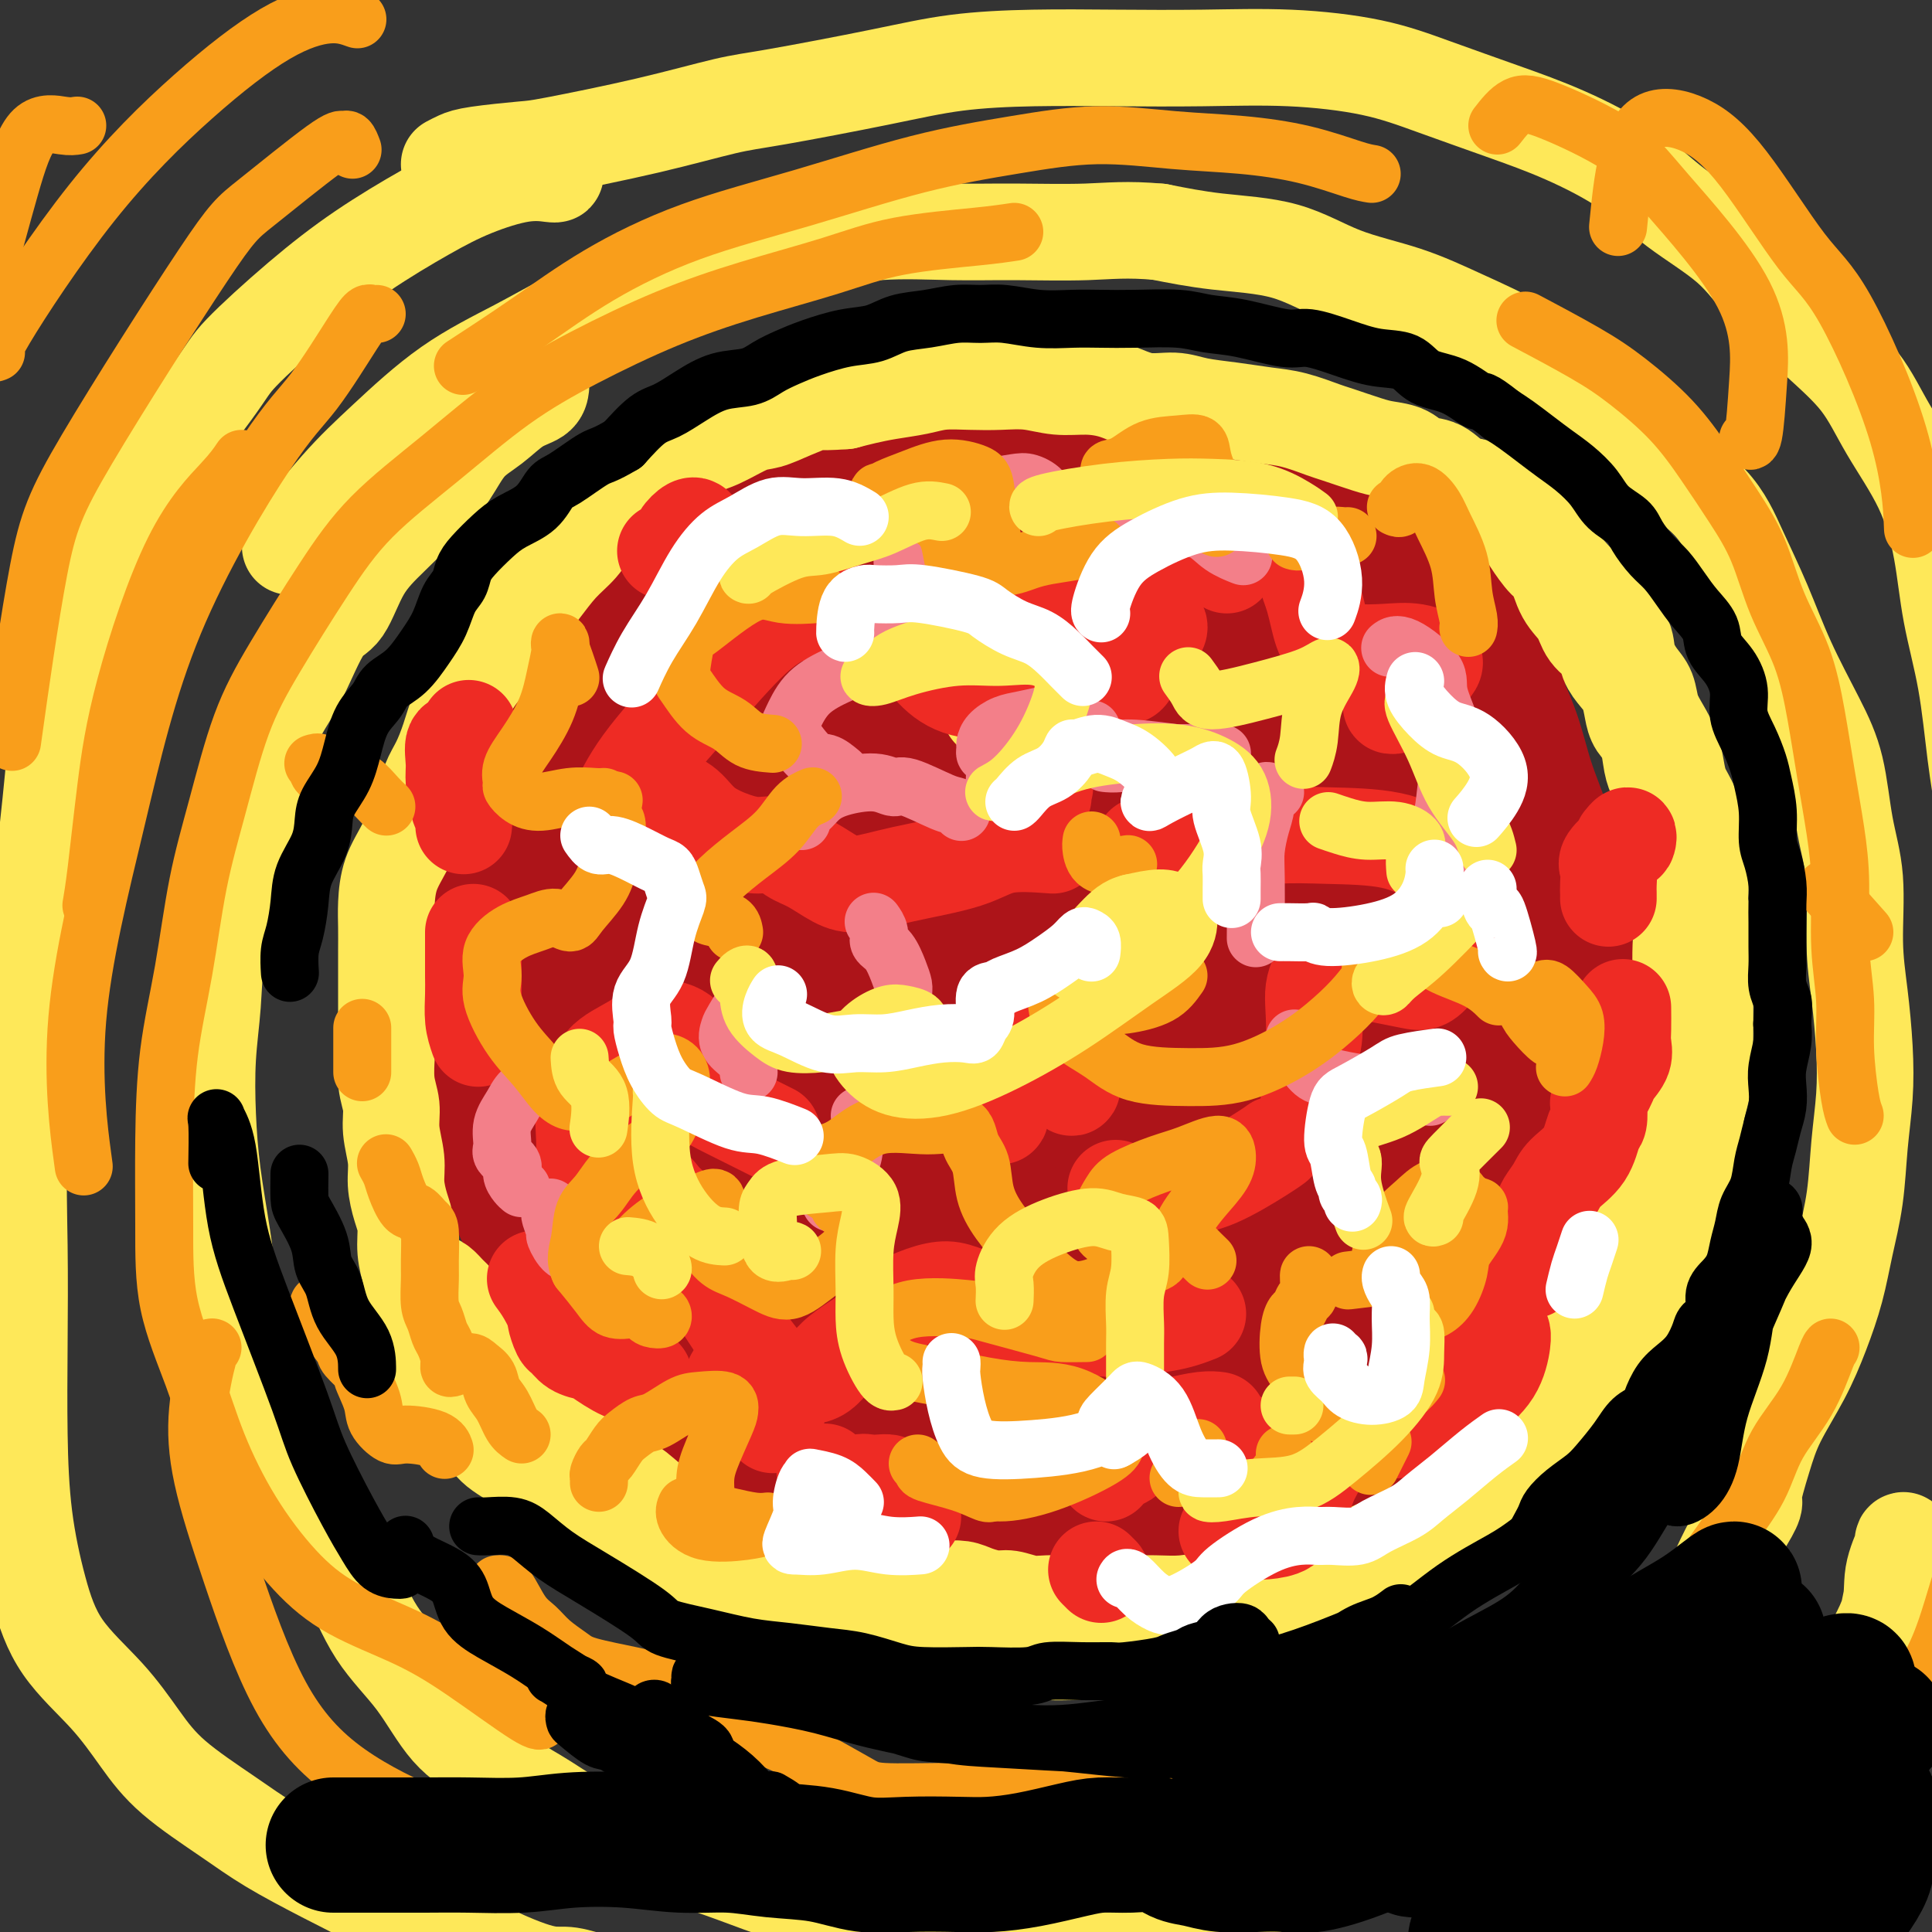 <svg viewBox='0 0 400 400' version='1.1' xmlns='http://www.w3.org/2000/svg' xmlns:xlink='http://www.w3.org/1999/xlink'><rect x="0" y="0" width="400" height="400" fill="#333333" stroke="none"/><g fill='none' stroke='#AD1419' stroke-width='20' stroke-linecap='round' stroke-linejoin='round'><path d='M204,100c-1.514,-0.762 -3.029,-1.524 -4,-2c-0.971,-0.476 -1.400,-0.666 -2,-1c-0.600,-0.334 -1.371,-0.813 -3,-1c-1.629,-0.187 -4.117,-0.083 -6,0c-1.883,0.083 -3.163,0.144 -5,0c-1.837,-0.144 -4.233,-0.492 -7,0c-2.767,0.492 -5.905,1.825 -9,3c-3.095,1.175 -6.145,2.191 -9,4c-2.855,1.809 -5.513,4.412 -9,7c-3.487,2.588 -7.802,5.163 -11,8c-3.198,2.837 -5.280,5.938 -8,9c-2.720,3.062 -6.078,6.087 -9,10c-2.922,3.913 -5.410,8.716 -7,12c-1.590,3.284 -2.284,5.050 -5,10c-2.716,4.950 -7.454,13.085 -10,19c-2.546,5.915 -2.900,9.612 -3,14c-0.100,4.388 0.052,9.468 0,14c-0.052,4.532 -0.310,8.518 0,13c0.310,4.482 1.189,9.462 2,14c0.811,4.538 1.556,8.635 3,13c1.444,4.365 3.588,8.997 6,13c2.412,4.003 5.093,7.378 7,11c1.907,3.622 3.041,7.493 5,11c1.959,3.507 4.745,6.651 8,9c3.255,2.349 6.980,3.902 10,6c3.020,2.098 5.334,4.741 9,7c3.666,2.259 8.684,4.136 13,6c4.316,1.864 7.930,3.716 12,5c4.070,1.284 8.596,1.999 13,3c4.404,1.001 8.687,2.286 13,3c4.313,0.714 8.657,0.857 13,1'/><path d='M211,321c8.651,1.136 10.779,0.476 14,0c3.221,-0.476 7.535,-0.770 12,-1c4.465,-0.230 9.080,-0.398 14,-1c4.920,-0.602 10.144,-1.640 14,-3c3.856,-1.360 6.343,-3.044 10,-5c3.657,-1.956 8.484,-4.186 12,-7c3.516,-2.814 5.721,-6.212 8,-9c2.279,-2.788 4.632,-4.968 7,-8c2.368,-3.032 4.750,-6.918 7,-10c2.250,-3.082 4.367,-5.362 6,-9c1.633,-3.638 2.782,-8.635 4,-13c1.218,-4.365 2.505,-8.099 4,-12c1.495,-3.901 3.198,-7.970 4,-12c0.802,-4.030 0.705,-8.023 1,-12c0.295,-3.977 0.984,-7.939 1,-12c0.016,-4.061 -0.641,-8.219 -1,-12c-0.359,-3.781 -0.422,-7.183 -1,-11c-0.578,-3.817 -1.672,-8.048 -3,-12c-1.328,-3.952 -2.890,-7.625 -4,-11c-1.110,-3.375 -1.767,-6.452 -3,-10c-1.233,-3.548 -3.042,-7.565 -5,-11c-1.958,-3.435 -4.064,-6.287 -6,-9c-1.936,-2.713 -3.702,-5.287 -6,-8c-2.298,-2.713 -5.129,-5.565 -8,-8c-2.871,-2.435 -5.783,-4.454 -9,-6c-3.217,-1.546 -6.739,-2.620 -10,-4c-3.261,-1.380 -6.261,-3.066 -10,-4c-3.739,-0.934 -8.219,-1.116 -12,-2c-3.781,-0.884 -6.864,-2.469 -11,-3c-4.136,-0.531 -9.325,-0.009 -14,0c-4.675,0.009 -8.838,-0.496 -13,-1'/><path d='M213,95c-9.598,-0.933 -8.592,-0.266 -11,0c-2.408,0.266 -8.229,0.133 -13,1c-4.771,0.867 -8.493,2.736 -13,5c-4.507,2.264 -9.799,4.922 -14,7c-4.201,2.078 -7.310,3.574 -11,6c-3.690,2.426 -7.960,5.781 -11,9c-3.040,3.219 -4.849,6.301 -8,10c-3.151,3.699 -7.643,8.016 -11,13c-3.357,4.984 -5.579,10.635 -8,16c-2.421,5.365 -5.043,10.445 -7,15c-1.957,4.555 -3.250,8.586 -4,13c-0.750,4.414 -0.958,9.213 -1,14c-0.042,4.787 0.081,9.562 1,14c0.919,4.438 2.634,8.538 5,12c2.366,3.462 5.382,6.287 8,9c2.618,2.713 4.838,5.316 7,7c2.162,1.684 4.267,2.449 6,3c1.733,0.551 3.094,0.887 4,1c0.906,0.113 1.356,0.004 1,0c-0.356,-0.004 -1.517,0.098 -3,-1c-1.483,-1.098 -3.288,-3.395 -5,-6c-1.712,-2.605 -3.331,-5.518 -5,-9c-1.669,-3.482 -3.390,-7.531 -5,-13c-1.610,-5.469 -3.110,-12.357 -4,-20c-0.890,-7.643 -1.170,-16.042 0,-24c1.170,-7.958 3.789,-15.473 8,-24c4.211,-8.527 10.015,-18.064 18,-26c7.985,-7.936 18.151,-14.272 27,-19c8.849,-4.728 16.383,-7.850 23,-9c6.617,-1.150 12.319,-0.329 15,2c2.681,2.329 2.340,6.164 2,10'/><path d='M204,111c-0.015,3.536 -1.053,7.376 -4,12c-2.947,4.624 -7.801,10.031 -13,15c-5.199,4.969 -10.741,9.501 -15,13c-4.259,3.499 -7.236,5.967 -14,9c-6.764,3.033 -17.317,6.632 -23,8c-5.683,1.368 -6.497,0.505 -7,-1c-0.503,-1.505 -0.694,-3.650 1,-7c1.694,-3.350 5.274,-7.903 10,-13c4.726,-5.097 10.600,-10.736 18,-16c7.400,-5.264 16.327,-10.153 25,-13c8.673,-2.847 17.093,-3.654 25,-4c7.907,-0.346 15.301,-0.233 21,2c5.699,2.233 9.705,6.587 12,11c2.295,4.413 2.881,8.886 1,13c-1.881,4.114 -6.229,7.869 -13,13c-6.771,5.131 -15.964,11.637 -26,18c-10.036,6.363 -20.916,12.583 -31,17c-10.084,4.417 -19.372,7.030 -26,7c-6.628,-0.030 -10.596,-2.704 -13,-7c-2.404,-4.296 -3.243,-10.213 -2,-17c1.243,-6.787 4.570,-14.445 10,-22c5.430,-7.555 12.964,-15.006 22,-21c9.036,-5.994 19.574,-10.529 32,-14c12.426,-3.471 26.739,-5.876 41,-7c14.261,-1.124 28.471,-0.967 41,2c12.529,2.967 23.376,8.743 30,16c6.624,7.257 9.026,15.994 8,24c-1.026,8.006 -5.481,15.280 -12,22c-6.519,6.720 -15.101,12.886 -25,20c-9.899,7.114 -21.114,15.175 -33,22c-11.886,6.825 -24.443,12.412 -37,18'/><path d='M207,231c-11.867,4.910 -23.033,8.184 -34,10c-10.967,1.816 -21.735,2.175 -31,0c-9.265,-2.175 -17.029,-6.885 -22,-12c-4.971,-5.115 -7.151,-10.635 -8,-18c-0.849,-7.365 -0.369,-16.574 3,-25c3.369,-8.426 9.626,-16.069 18,-24c8.374,-7.931 18.864,-16.151 30,-22c11.136,-5.849 22.919,-9.329 35,-12c12.081,-2.671 24.459,-4.535 36,-4c11.541,0.535 22.245,3.470 32,8c9.755,4.530 18.563,10.656 24,18c5.437,7.344 7.505,15.905 7,25c-0.505,9.095 -3.584,18.722 -9,27c-5.416,8.278 -13.170,15.207 -22,22c-8.830,6.793 -18.736,13.452 -29,19c-10.264,5.548 -20.888,9.986 -31,12c-10.112,2.014 -19.714,1.605 -29,0c-9.286,-1.605 -18.256,-4.404 -26,-10c-7.744,-5.596 -14.261,-13.987 -18,-23c-3.739,-9.013 -4.701,-18.646 -3,-28c1.701,-9.354 6.063,-18.428 13,-27c6.937,-8.572 16.449,-16.640 27,-23c10.551,-6.360 22.141,-11.010 35,-14c12.859,-2.990 26.986,-4.319 40,-3c13.014,1.319 24.913,5.287 35,11c10.087,5.713 18.362,13.173 24,22c5.638,8.827 8.641,19.023 7,29c-1.641,9.977 -7.924,19.736 -16,29c-8.076,9.264 -17.943,18.033 -29,26c-11.057,7.967 -23.302,15.134 -35,20c-11.698,4.866 -22.849,7.433 -34,10'/><path d='M197,274c-10.882,1.355 -21.087,-0.257 -31,-4c-9.913,-3.743 -19.534,-9.616 -27,-17c-7.466,-7.384 -12.778,-16.279 -16,-25c-3.222,-8.721 -4.353,-17.267 -3,-26c1.353,-8.733 5.192,-17.653 11,-27c5.808,-9.347 13.586,-19.122 23,-27c9.414,-7.878 20.464,-13.859 32,-18c11.536,-4.141 23.559,-6.440 35,-7c11.441,-0.560 22.301,0.621 32,4c9.699,3.379 18.237,8.955 25,16c6.763,7.045 11.752,15.559 15,25c3.248,9.441 4.755,19.810 4,30c-0.755,10.190 -3.774,20.200 -9,29c-5.226,8.800 -12.660,16.389 -21,24c-8.340,7.611 -17.584,15.246 -27,21c-9.416,5.754 -19.002,9.629 -28,12c-8.998,2.371 -17.409,3.239 -26,2c-8.591,-1.239 -17.364,-4.583 -26,-10c-8.636,-5.417 -17.137,-12.906 -22,-21c-4.863,-8.094 -6.088,-16.792 -6,-26c0.088,-9.208 1.489,-18.925 5,-29c3.511,-10.075 9.133,-20.506 16,-30c6.867,-9.494 14.978,-18.050 24,-25c9.022,-6.950 18.956,-12.294 29,-16c10.044,-3.706 20.200,-5.773 30,-6c9.800,-0.227 19.244,1.385 28,4c8.756,2.615 16.824,6.234 23,11c6.176,4.766 10.460,10.680 13,17c2.540,6.320 3.338,13.048 3,21c-0.338,7.952 -1.811,17.129 -4,25c-2.189,7.871 -5.095,14.435 -8,21'/><path d='M291,222c-4.602,10.685 -10.106,14.399 -17,19c-6.894,4.601 -15.176,10.091 -24,14c-8.824,3.909 -18.189,6.237 -28,8c-9.811,1.763 -20.069,2.961 -30,3c-9.931,0.039 -19.537,-1.082 -28,-4c-8.463,-2.918 -15.785,-7.633 -22,-13c-6.215,-5.367 -11.324,-11.384 -15,-18c-3.676,-6.616 -5.917,-13.829 -6,-21c-0.083,-7.171 1.994,-14.300 6,-22c4.006,-7.700 9.942,-15.971 18,-24c8.058,-8.029 18.238,-15.817 29,-22c10.762,-6.183 22.106,-10.761 34,-14c11.894,-3.239 24.339,-5.140 35,-5c10.661,0.140 19.538,2.321 28,6c8.462,3.679 16.508,8.858 21,15c4.492,6.142 5.431,13.249 3,20c-2.431,6.751 -8.231,13.147 -17,20c-8.769,6.853 -20.508,14.164 -33,21c-12.492,6.836 -25.737,13.196 -39,18c-13.263,4.804 -26.544,8.053 -38,9c-11.456,0.947 -21.085,-0.406 -27,-4c-5.915,-3.594 -8.115,-9.427 -8,-16c0.115,-6.573 2.543,-13.885 9,-22c6.457,-8.115 16.941,-17.033 29,-25c12.059,-7.967 25.693,-14.982 39,-20c13.307,-5.018 26.287,-8.039 37,-10c10.713,-1.961 19.158,-2.863 24,-2c4.842,0.863 6.081,3.489 4,7c-2.081,3.511 -7.483,7.907 -16,14c-8.517,6.093 -20.148,13.884 -33,21c-12.852,7.116 -26.926,13.558 -41,20'/><path d='M185,195c-18.161,9.217 -26.563,11.760 -33,13c-6.437,1.240 -10.910,1.177 -12,-2c-1.090,-3.177 1.203,-9.466 6,-16c4.797,-6.534 12.097,-13.311 22,-21c9.903,-7.689 22.408,-16.290 36,-23c13.592,-6.710 28.272,-11.529 41,-15c12.728,-3.471 23.505,-5.594 31,-6c7.495,-0.406 11.709,0.904 11,4c-0.709,3.096 -6.339,7.976 -15,14c-8.661,6.024 -20.353,13.191 -35,22c-14.647,8.809 -32.251,19.260 -48,28c-15.749,8.740 -29.645,15.768 -38,19c-8.355,3.232 -11.168,2.666 -11,0c0.168,-2.666 3.319,-7.432 9,-13c5.681,-5.568 13.893,-11.937 24,-19c10.107,-7.063 22.110,-14.821 36,-21c13.890,-6.179 29.667,-10.780 43,-14c13.333,-3.220 24.221,-5.061 31,-5c6.779,0.061 9.448,2.023 8,5c-1.448,2.977 -7.012,6.970 -16,13c-8.988,6.030 -21.398,14.096 -35,22c-13.602,7.904 -28.396,15.645 -39,21c-10.604,5.355 -17.018,8.325 -22,10c-4.982,1.675 -8.531,2.055 -11,1c-2.469,-1.055 -3.859,-3.546 -2,-8c1.859,-4.454 6.966,-10.870 14,-18c7.034,-7.130 15.995,-14.974 28,-22c12.005,-7.026 27.053,-13.234 40,-17c12.947,-3.766 23.793,-5.091 33,-5c9.207,0.091 16.773,1.597 19,5c2.227,3.403 -0.887,8.701 -4,14'/><path d='M296,161c-4.961,6.132 -15.363,14.462 -23,20c-7.637,5.538 -12.507,8.286 -25,15c-12.493,6.714 -32.608,17.396 -45,23c-12.392,5.604 -17.059,6.130 -20,6c-2.941,-0.130 -4.154,-0.918 -4,-3c0.154,-2.082 1.676,-5.460 6,-9c4.324,-3.540 11.449,-7.242 19,-11c7.551,-3.758 15.527,-7.571 25,-10c9.473,-2.429 20.444,-3.475 29,-4c8.556,-0.525 14.698,-0.528 18,0c3.302,0.528 3.764,1.587 2,4c-1.764,2.413 -5.754,6.180 -13,10c-7.246,3.820 -17.747,7.693 -30,13c-12.253,5.307 -26.257,12.048 -39,18c-12.743,5.952 -24.226,11.113 -31,13c-6.774,1.887 -8.840,0.499 -9,-2c-0.160,-2.499 1.586,-6.109 6,-10c4.414,-3.891 11.494,-8.063 19,-13c7.506,-4.937 15.437,-10.638 24,-15c8.563,-4.362 17.759,-7.386 25,-9c7.241,-1.614 12.526,-1.818 16,-1c3.474,0.818 5.137,2.658 5,6c-0.137,3.342 -2.073,8.185 -7,13c-4.927,4.815 -12.845,9.602 -23,14c-10.155,4.398 -22.549,8.406 -33,11c-10.451,2.594 -18.961,3.774 -26,4c-7.039,0.226 -12.607,-0.500 -16,-2c-3.393,-1.500 -4.610,-3.773 -5,-6c-0.390,-2.227 0.049,-4.407 2,-6c1.951,-1.593 5.415,-2.598 10,-4c4.585,-1.402 10.293,-3.201 16,-5'/><path d='M169,221c7.980,-2.462 14.930,-4.116 24,-6c9.070,-1.884 20.260,-3.996 28,-4c7.740,-0.004 12.029,2.101 16,4c3.971,1.899 7.623,3.591 10,6c2.377,2.409 3.479,5.536 5,7c1.521,1.464 3.462,1.264 5,1c1.538,-0.264 2.673,-0.594 3,-2c0.327,-1.406 -0.155,-3.889 -2,-6c-1.845,-2.111 -5.053,-3.850 -9,-5c-3.947,-1.150 -8.632,-1.712 -14,-1c-5.368,0.712 -11.418,2.698 -18,5c-6.582,2.302 -13.695,4.919 -21,8c-7.305,3.081 -14.802,6.627 -22,9c-7.198,2.373 -14.095,3.572 -20,4c-5.905,0.428 -10.816,0.086 -13,0c-2.184,-0.086 -1.640,0.084 0,0c1.640,-0.084 4.375,-0.421 9,-1c4.625,-0.579 11.140,-1.401 18,-2c6.860,-0.599 14.064,-0.975 23,-2c8.936,-1.025 19.605,-2.698 30,-5c10.395,-2.302 20.516,-5.234 29,-8c8.484,-2.766 15.332,-5.367 20,-8c4.668,-2.633 7.157,-5.300 10,-7c2.843,-1.700 6.041,-2.433 8,-3c1.959,-0.567 2.680,-0.967 3,-1c0.320,-0.033 0.237,0.300 0,1c-0.237,0.700 -0.630,1.768 -3,4c-2.370,2.232 -6.718,5.629 -11,9c-4.282,3.371 -8.499,6.715 -14,11c-5.501,4.285 -12.286,9.510 -19,14c-6.714,4.490 -13.357,8.245 -20,12'/><path d='M224,255c-8.154,5.771 -9.040,7.200 -11,8c-1.960,0.800 -4.996,0.971 -6,1c-1.004,0.029 0.023,-0.086 1,-1c0.977,-0.914 1.903,-2.628 5,-5c3.097,-2.372 8.365,-5.401 13,-8c4.635,-2.599 8.635,-4.768 14,-7c5.365,-2.232 12.093,-4.526 19,-7c6.907,-2.474 13.991,-5.129 20,-8c6.009,-2.871 10.943,-5.957 15,-9c4.057,-3.043 7.236,-6.042 10,-9c2.764,-2.958 5.113,-5.877 6,-8c0.887,-2.123 0.312,-3.452 -1,-4c-1.312,-0.548 -3.362,-0.316 -5,0c-1.638,0.316 -2.865,0.715 -4,2c-1.135,1.285 -2.177,3.458 -3,6c-0.823,2.542 -1.425,5.455 -2,9c-0.575,3.545 -1.121,7.722 -2,13c-0.879,5.278 -2.090,11.655 -4,17c-1.910,5.345 -4.518,9.656 -8,14c-3.482,4.344 -7.838,8.719 -13,13c-5.162,4.281 -11.131,8.466 -17,12c-5.869,3.534 -11.637,6.415 -16,8c-4.363,1.585 -7.320,1.873 -9,1c-1.680,-0.873 -2.084,-2.908 -2,-5c0.084,-2.092 0.657,-4.241 3,-7c2.343,-2.759 6.455,-6.128 11,-9c4.545,-2.872 9.522,-5.248 15,-8c5.478,-2.752 11.458,-5.882 18,-9c6.542,-3.118 13.646,-6.224 19,-10c5.354,-3.776 8.958,-8.222 12,-12c3.042,-3.778 5.521,-6.889 8,-10'/><path d='M310,223c3.558,-4.949 2.454,-6.323 1,-8c-1.454,-1.677 -3.258,-3.657 -5,-5c-1.742,-1.343 -3.422,-2.051 -5,-2c-1.578,0.051 -3.055,0.859 -4,2c-0.945,1.141 -1.360,2.616 -2,5c-0.640,2.384 -1.506,5.679 -2,9c-0.494,3.321 -0.615,6.669 -1,11c-0.385,4.331 -1.034,9.645 -2,16c-0.966,6.355 -2.248,13.750 -5,20c-2.752,6.250 -6.975,11.356 -11,16c-4.025,4.644 -7.852,8.826 -12,11c-4.148,2.174 -8.616,2.340 -11,2c-2.384,-0.340 -2.683,-1.187 -3,-3c-0.317,-1.813 -0.652,-4.592 0,-7c0.652,-2.408 2.290,-4.445 5,-7c2.710,-2.555 6.493,-5.628 10,-8c3.507,-2.372 6.738,-4.042 12,-7c5.262,-2.958 12.556,-7.204 18,-11c5.444,-3.796 9.036,-7.141 12,-11c2.964,-3.859 5.298,-8.233 7,-12c1.702,-3.767 2.773,-6.928 3,-9c0.227,-2.072 -0.389,-3.055 -1,-3c-0.611,0.055 -1.216,1.150 -2,2c-0.784,0.850 -1.746,1.457 -3,4c-1.254,2.543 -2.799,7.023 -4,11c-1.201,3.977 -2.058,7.450 -3,12c-0.942,4.550 -1.968,10.175 -3,15c-1.032,4.825 -2.070,8.850 -4,12c-1.930,3.150 -4.750,5.425 -9,8c-4.250,2.575 -9.928,5.450 -15,7c-5.072,1.550 -9.536,1.775 -14,2'/><path d='M257,295c-3.629,0.259 -5.703,-0.092 -7,-1c-1.297,-0.908 -1.818,-2.372 -2,-4c-0.182,-1.628 -0.025,-3.418 1,-5c1.025,-1.582 2.918,-2.954 6,-5c3.082,-2.046 7.354,-4.767 12,-7c4.646,-2.233 9.667,-3.979 15,-5c5.333,-1.021 10.978,-1.316 15,0c4.022,1.316 6.420,4.244 8,7c1.580,2.756 2.342,5.338 1,8c-1.342,2.662 -4.787,5.402 -8,8c-3.213,2.598 -6.195,5.053 -11,7c-4.805,1.947 -11.432,3.386 -18,5c-6.568,1.614 -13.077,3.402 -19,4c-5.923,0.598 -11.260,0.005 -15,0c-3.740,-0.005 -5.882,0.579 -7,0c-1.118,-0.579 -1.211,-2.322 -1,-4c0.211,-1.678 0.726,-3.290 2,-5c1.274,-1.710 3.308,-3.519 6,-5c2.692,-1.481 6.043,-2.633 9,-3c2.957,-0.367 5.520,0.052 7,1c1.480,0.948 1.875,2.424 2,4c0.125,1.576 -0.022,3.251 -1,5c-0.978,1.749 -2.786,3.571 -6,5c-3.214,1.429 -7.834,2.466 -13,3c-5.166,0.534 -10.880,0.564 -16,0c-5.120,-0.564 -9.648,-1.721 -13,-3c-3.352,-1.279 -5.528,-2.680 -7,-4c-1.472,-1.320 -2.240,-2.560 -2,-3c0.240,-0.440 1.488,-0.080 3,0c1.512,0.080 3.289,-0.120 6,0c2.711,0.120 6.355,0.560 10,1'/><path d='M214,299c5.048,0.355 8.169,0.744 11,1c2.831,0.256 5.372,0.380 6,1c0.628,0.620 -0.656,1.737 -3,3c-2.344,1.263 -5.746,2.673 -10,4c-4.254,1.327 -9.360,2.572 -15,3c-5.640,0.428 -11.816,0.041 -17,-1c-5.184,-1.041 -9.377,-2.735 -13,-5c-3.623,-2.265 -6.676,-5.103 -8,-7c-1.324,-1.897 -0.920,-2.855 0,-4c0.920,-1.145 2.356,-2.478 5,-3c2.644,-0.522 6.497,-0.235 10,0c3.503,0.235 6.655,0.417 10,1c3.345,0.583 6.882,1.567 9,3c2.118,1.433 2.815,3.314 2,5c-0.815,1.686 -3.143,3.177 -6,5c-2.857,1.823 -6.244,3.977 -10,5c-3.756,1.023 -7.882,0.914 -12,0c-4.118,-0.914 -8.228,-2.635 -12,-5c-3.772,-2.365 -7.207,-5.375 -9,-8c-1.793,-2.625 -1.944,-4.866 -2,-7c-0.056,-2.134 -0.018,-4.160 1,-5c1.018,-0.840 3.016,-0.492 5,0c1.984,0.492 3.952,1.130 6,2c2.048,0.870 4.174,1.972 6,3c1.826,1.028 3.351,1.983 4,3c0.649,1.017 0.421,2.096 -1,3c-1.421,0.904 -4.035,1.635 -7,2c-2.965,0.365 -6.279,0.366 -10,0c-3.721,-0.366 -7.848,-1.099 -12,-3c-4.152,-1.901 -8.329,-4.972 -11,-8c-2.671,-3.028 -3.835,-6.014 -5,-9'/><path d='M126,278c-0.709,-2.765 0.017,-5.179 1,-6c0.983,-0.821 2.223,-0.049 4,0c1.777,0.049 4.091,-0.626 6,0c1.909,0.626 3.413,2.553 5,4c1.587,1.447 3.257,2.416 4,3c0.743,0.584 0.561,0.785 0,1c-0.561,0.215 -1.499,0.446 -3,0c-1.501,-0.446 -3.566,-1.568 -6,-3c-2.434,-1.432 -5.239,-3.173 -8,-5c-2.761,-1.827 -5.478,-3.738 -7,-6c-1.522,-2.262 -1.850,-4.874 -2,-6c-0.150,-1.126 -0.123,-0.767 0,-1c0.123,-0.233 0.341,-1.057 1,-1c0.659,0.057 1.760,0.996 2,1c0.240,0.004 -0.380,-0.927 -1,-2c-0.620,-1.073 -1.238,-2.288 -1,-2c0.238,0.288 1.333,2.077 2,3c0.667,0.923 0.905,0.978 1,1c0.095,0.022 0.048,0.011 0,0'/></g>
<g fill='none' stroke='#FEE859' stroke-width='20' stroke-linecap='round' stroke-linejoin='round'><path d='M108,300c0.018,0.214 0.036,0.427 0,1c-0.036,0.573 -0.125,1.504 0,2c0.125,0.496 0.464,0.555 1,1c0.536,0.445 1.268,1.274 2,2c0.732,0.726 1.464,1.348 2,2c0.536,0.652 0.874,1.335 2,2c1.126,0.665 3.038,1.314 4,2c0.962,0.686 0.974,1.409 2,2c1.026,0.591 3.066,1.050 5,2c1.934,0.950 3.762,2.390 5,3c1.238,0.610 1.885,0.390 3,1c1.115,0.610 2.699,2.050 4,3c1.301,0.950 2.320,1.410 3,2c0.680,0.590 1.021,1.309 2,2c0.979,0.691 2.596,1.355 4,2c1.404,0.645 2.595,1.272 4,2c1.405,0.728 3.023,1.558 4,2c0.977,0.442 1.314,0.496 2,1c0.686,0.504 1.722,1.459 3,2c1.278,0.541 2.798,0.667 4,1c1.202,0.333 2.084,0.873 3,1c0.916,0.127 1.864,-0.159 3,0c1.136,0.159 2.460,0.763 4,1c1.540,0.237 3.295,0.106 5,0c1.705,-0.106 3.358,-0.186 5,0c1.642,0.186 3.271,0.638 5,1c1.729,0.362 3.556,0.633 5,1c1.444,0.367 2.504,0.830 4,1c1.496,0.170 3.427,0.049 5,0c1.573,-0.049 2.786,-0.024 4,0'/><path d='M207,342c8.164,0.928 5.075,0.248 5,0c-0.075,-0.248 2.865,-0.066 5,0c2.135,0.066 3.467,0.015 5,0c1.533,-0.015 3.269,0.007 5,0c1.731,-0.007 3.459,-0.043 5,0c1.541,0.043 2.897,0.165 5,0c2.103,-0.165 4.953,-0.617 7,-1c2.047,-0.383 3.292,-0.697 5,-1c1.708,-0.303 3.878,-0.594 6,-1c2.122,-0.406 4.195,-0.927 6,-1c1.805,-0.073 3.342,0.301 5,0c1.658,-0.301 3.437,-1.276 5,-2c1.563,-0.724 2.909,-1.198 5,-2c2.091,-0.802 4.925,-1.932 7,-3c2.075,-1.068 3.390,-2.073 5,-3c1.610,-0.927 3.515,-1.776 5,-3c1.485,-1.224 2.549,-2.823 4,-4c1.451,-1.177 3.289,-1.931 5,-3c1.711,-1.069 3.296,-2.451 5,-4c1.704,-1.549 3.526,-3.263 5,-5c1.474,-1.737 2.599,-3.496 4,-5c1.401,-1.504 3.078,-2.753 4,-4c0.922,-1.247 1.090,-2.494 2,-4c0.910,-1.506 2.561,-3.272 4,-5c1.439,-1.728 2.665,-3.416 4,-5c1.335,-1.584 2.780,-3.062 4,-5c1.220,-1.938 2.214,-4.337 3,-6c0.786,-1.663 1.365,-2.590 2,-4c0.635,-1.410 1.325,-3.303 2,-5c0.675,-1.697 1.336,-3.199 2,-5c0.664,-1.801 1.332,-3.900 2,-6'/><path d='M345,255c2.045,-4.980 1.657,-4.432 2,-5c0.343,-0.568 1.415,-2.254 2,-4c0.585,-1.746 0.682,-3.552 1,-5c0.318,-1.448 0.856,-2.538 1,-4c0.144,-1.462 -0.105,-3.296 0,-5c0.105,-1.704 0.564,-3.277 1,-5c0.436,-1.723 0.849,-3.597 1,-5c0.151,-1.403 0.040,-2.334 0,-4c-0.040,-1.666 -0.010,-4.065 0,-6c0.010,-1.935 -0.001,-3.405 0,-5c0.001,-1.595 0.016,-3.314 0,-5c-0.016,-1.686 -0.061,-3.339 0,-5c0.061,-1.661 0.227,-3.332 0,-5c-0.227,-1.668 -0.847,-3.335 -1,-5c-0.153,-1.665 0.163,-3.330 0,-5c-0.163,-1.670 -0.803,-3.345 -1,-5c-0.197,-1.655 0.050,-3.289 0,-5c-0.050,-1.711 -0.397,-3.500 -1,-5c-0.603,-1.500 -1.461,-2.711 -2,-4c-0.539,-1.289 -0.760,-2.656 -1,-4c-0.240,-1.344 -0.501,-2.666 -1,-4c-0.499,-1.334 -1.237,-2.681 -2,-4c-0.763,-1.319 -1.550,-2.611 -2,-4c-0.450,-1.389 -0.563,-2.875 -1,-4c-0.437,-1.125 -1.200,-1.889 -2,-3c-0.800,-1.111 -1.639,-2.569 -2,-4c-0.361,-1.431 -0.246,-2.834 -1,-4c-0.754,-1.166 -2.377,-2.096 -3,-3c-0.623,-0.904 -0.245,-1.782 -1,-3c-0.755,-1.218 -2.644,-2.777 -4,-4c-1.356,-1.223 -2.178,-2.112 -3,-3'/><path d='M325,119c-2.318,-2.567 -2.614,-2.486 -3,-3c-0.386,-0.514 -0.861,-1.623 -2,-3c-1.139,-1.377 -2.940,-3.021 -4,-4c-1.060,-0.979 -1.378,-1.292 -2,-2c-0.622,-0.708 -1.549,-1.810 -3,-3c-1.451,-1.190 -3.426,-2.469 -5,-3c-1.574,-0.531 -2.746,-0.313 -4,-1c-1.254,-0.687 -2.590,-2.277 -4,-3c-1.410,-0.723 -2.892,-0.579 -4,-1c-1.108,-0.421 -1.841,-1.407 -3,-2c-1.159,-0.593 -2.745,-0.793 -4,-1c-1.255,-0.207 -2.178,-0.423 -4,-1c-1.822,-0.577 -4.543,-1.517 -6,-2c-1.457,-0.483 -1.649,-0.510 -3,-1c-1.351,-0.490 -3.861,-1.442 -6,-2c-2.139,-0.558 -3.908,-0.722 -6,-1c-2.092,-0.278 -4.508,-0.669 -7,-1c-2.492,-0.331 -5.060,-0.600 -7,-1c-1.940,-0.400 -3.252,-0.929 -5,-1c-1.748,-0.071 -3.932,0.317 -6,0c-2.068,-0.317 -4.018,-1.339 -6,-2c-1.982,-0.661 -3.995,-0.962 -6,-1c-2.005,-0.038 -4.002,0.185 -6,0c-1.998,-0.185 -3.995,-0.779 -6,-1c-2.005,-0.221 -4.016,-0.070 -6,0c-1.984,0.070 -3.941,0.060 -6,0c-2.059,-0.060 -4.220,-0.171 -6,0c-1.780,0.171 -3.178,0.623 -5,1c-1.822,0.377 -4.067,0.678 -6,1c-1.933,0.322 -3.552,0.663 -5,1c-1.448,0.337 -2.724,0.668 -4,1'/><path d='M175,83c-7.004,0.529 -5.513,-0.150 -6,0c-0.487,0.150 -2.950,1.127 -5,2c-2.050,0.873 -3.685,1.641 -5,2c-1.315,0.359 -2.308,0.308 -4,1c-1.692,0.692 -4.083,2.127 -6,3c-1.917,0.873 -3.359,1.184 -5,2c-1.641,0.816 -3.482,2.136 -5,3c-1.518,0.864 -2.712,1.273 -4,2c-1.288,0.727 -2.668,1.771 -4,3c-1.332,1.229 -2.614,2.643 -4,4c-1.386,1.357 -2.874,2.658 -4,4c-1.126,1.342 -1.889,2.724 -3,4c-1.111,1.276 -2.568,2.444 -4,4c-1.432,1.556 -2.837,3.499 -4,5c-1.163,1.501 -2.083,2.560 -3,4c-0.917,1.440 -1.831,3.262 -3,5c-1.169,1.738 -2.592,3.392 -4,5c-1.408,1.608 -2.800,3.170 -4,5c-1.200,1.830 -2.208,3.929 -3,6c-0.792,2.071 -1.370,4.114 -2,6c-0.630,1.886 -1.314,3.615 -2,5c-0.686,1.385 -1.375,2.424 -2,4c-0.625,1.576 -1.187,3.687 -2,6c-0.813,2.313 -1.878,4.827 -3,7c-1.122,2.173 -2.301,4.004 -3,6c-0.699,1.996 -0.919,4.157 -1,6c-0.081,1.843 -0.022,3.370 0,5c0.022,1.630 0.006,3.365 0,5c-0.006,1.635 -0.002,3.171 0,5c0.002,1.829 0.000,3.951 0,6c-0.000,2.049 -0.000,4.024 0,6'/><path d='M80,214c-0.137,5.999 0.020,4.498 0,5c-0.020,0.502 -0.216,3.007 0,5c0.216,1.993 0.845,3.474 1,5c0.155,1.526 -0.165,3.096 0,5c0.165,1.904 0.814,4.143 1,6c0.186,1.857 -0.090,3.333 0,5c0.090,1.667 0.548,3.525 1,5c0.452,1.475 0.900,2.566 1,4c0.100,1.434 -0.147,3.211 0,5c0.147,1.789 0.687,3.591 1,5c0.313,1.409 0.398,2.426 1,4c0.602,1.574 1.723,3.705 2,5c0.277,1.295 -0.288,1.753 0,3c0.288,1.247 1.429,3.283 2,5c0.571,1.717 0.571,3.116 1,4c0.429,0.884 1.288,1.252 2,2c0.712,0.748 1.278,1.877 2,3c0.722,1.123 1.600,2.241 2,3c0.400,0.759 0.322,1.160 1,2c0.678,0.840 2.114,2.118 3,3c0.886,0.882 1.224,1.369 2,2c0.776,0.631 1.989,1.408 3,2c1.011,0.592 1.818,0.999 3,2c1.182,1.001 2.739,2.597 4,3c1.261,0.403 2.226,-0.387 3,0c0.774,0.387 1.359,1.950 2,3c0.641,1.050 1.340,1.588 2,2c0.660,0.412 1.280,0.698 2,1c0.720,0.302 1.540,0.620 2,1c0.460,0.380 0.560,0.823 1,1c0.440,0.177 1.220,0.089 2,0'/><path d='M127,315c3.829,2.543 1.402,1.400 1,1c-0.402,-0.400 1.219,-0.056 2,0c0.781,0.056 0.720,-0.177 1,0c0.280,0.177 0.900,0.765 1,1c0.100,0.235 -0.320,0.118 -1,0c-0.680,-0.118 -1.619,-0.235 -2,-1c-0.381,-0.765 -0.203,-2.177 -1,-3c-0.797,-0.823 -2.568,-1.058 -4,-2c-1.432,-0.942 -2.526,-2.590 -4,-5c-1.474,-2.410 -3.328,-5.583 -5,-8c-1.672,-2.417 -3.162,-4.079 -5,-6c-1.838,-1.921 -4.025,-4.101 -6,-6c-1.975,-1.899 -3.737,-3.518 -5,-6c-1.263,-2.482 -2.027,-5.829 -3,-8c-0.973,-2.171 -2.156,-3.167 -3,-4c-0.844,-0.833 -1.348,-1.504 -2,-2c-0.652,-0.496 -1.451,-0.818 -2,-1c-0.549,-0.182 -0.849,-0.223 -1,0c-0.151,0.223 -0.153,0.712 0,1c0.153,0.288 0.461,0.375 1,1c0.539,0.625 1.309,1.787 2,3c0.691,1.213 1.302,2.476 2,4c0.698,1.524 1.484,3.308 2,5c0.516,1.692 0.763,3.291 2,5c1.237,1.709 3.463,3.528 5,5c1.537,1.472 2.384,2.596 4,4c1.616,1.404 4.000,3.088 6,4c2.000,0.912 3.615,1.053 5,2c1.385,0.947 2.538,2.699 4,4c1.462,1.301 3.231,2.150 5,3'/><path d='M126,306c5.366,3.639 4.282,1.737 5,2c0.718,0.263 3.238,2.691 5,4c1.762,1.309 2.767,1.498 4,2c1.233,0.502 2.693,1.317 4,2c1.307,0.683 2.460,1.233 4,2c1.540,0.767 3.467,1.751 5,2c1.533,0.249 2.672,-0.235 4,0c1.328,0.235 2.846,1.190 4,2c1.154,0.810 1.944,1.475 3,2c1.056,0.525 2.379,0.910 4,1c1.621,0.090 3.540,-0.117 5,0c1.460,0.117 2.462,0.557 4,1c1.538,0.443 3.611,0.889 5,1c1.389,0.111 2.094,-0.115 3,0c0.906,0.115 2.012,0.569 3,1c0.988,0.431 1.857,0.837 3,1c1.143,0.163 2.559,0.081 4,0c1.441,-0.081 2.906,-0.162 4,0c1.094,0.162 1.817,0.565 3,1c1.183,0.435 2.825,0.901 4,1c1.175,0.099 1.881,-0.170 3,0c1.119,0.170 2.649,0.778 4,1c1.351,0.222 2.524,0.059 4,0c1.476,-0.059 3.257,-0.015 5,0c1.743,0.015 3.448,0.001 5,0c1.552,-0.001 2.950,0.011 5,0c2.050,-0.011 4.751,-0.044 7,0c2.249,0.044 4.046,0.167 6,0c1.954,-0.167 4.064,-0.622 6,-1c1.936,-0.378 3.696,-0.679 6,-1c2.304,-0.321 5.152,-0.660 8,-1'/><path d='M265,329c9.337,-0.855 6.681,-1.491 7,-2c0.319,-0.509 3.613,-0.891 6,-2c2.387,-1.109 3.866,-2.946 6,-4c2.134,-1.054 4.924,-1.324 7,-2c2.076,-0.676 3.439,-1.759 5,-3c1.561,-1.241 3.321,-2.639 5,-4c1.679,-1.361 3.278,-2.684 5,-4c1.722,-1.316 3.568,-2.625 5,-4c1.432,-1.375 2.452,-2.818 3,-4c0.548,-1.182 0.625,-2.104 1,-3c0.375,-0.896 1.049,-1.765 2,-3c0.951,-1.235 2.181,-2.837 3,-4c0.819,-1.163 1.228,-1.886 2,-3c0.772,-1.114 1.909,-2.618 3,-4c1.091,-1.382 2.137,-2.641 3,-4c0.863,-1.359 1.544,-2.817 2,-4c0.456,-1.183 0.688,-2.089 1,-3c0.312,-0.911 0.703,-1.826 1,-3c0.297,-1.174 0.498,-2.606 1,-4c0.502,-1.394 1.305,-2.750 2,-4c0.695,-1.250 1.282,-2.396 2,-4c0.718,-1.604 1.568,-3.668 2,-5c0.432,-1.332 0.448,-1.933 1,-3c0.552,-1.067 1.640,-2.599 2,-4c0.360,-1.401 -0.010,-2.670 0,-4c0.010,-1.330 0.398,-2.722 1,-4c0.602,-1.278 1.418,-2.442 2,-4c0.582,-1.558 0.929,-3.510 1,-5c0.071,-1.490 -0.135,-2.516 0,-4c0.135,-1.484 0.610,-3.424 1,-5c0.390,-1.576 0.695,-2.788 1,-4'/><path d='M348,215c0.929,-5.308 0.250,-3.577 0,-4c-0.250,-0.423 -0.071,-3.001 0,-5c0.071,-1.999 0.034,-3.420 0,-5c-0.034,-1.580 -0.066,-3.320 0,-5c0.066,-1.680 0.229,-3.299 0,-5c-0.229,-1.701 -0.849,-3.482 -1,-5c-0.151,-1.518 0.167,-2.773 0,-4c-0.167,-1.227 -0.818,-2.425 -1,-4c-0.182,-1.575 0.106,-3.525 0,-5c-0.106,-1.475 -0.605,-2.474 -1,-4c-0.395,-1.526 -0.687,-3.577 -1,-5c-0.313,-1.423 -0.647,-2.217 -1,-3c-0.353,-0.783 -0.724,-1.553 -1,-3c-0.276,-1.447 -0.458,-3.570 -1,-5c-0.542,-1.430 -1.445,-2.168 -2,-3c-0.555,-0.832 -0.763,-1.759 -1,-3c-0.237,-1.241 -0.504,-2.796 -1,-4c-0.496,-1.204 -1.220,-2.058 -2,-3c-0.780,-0.942 -1.616,-1.972 -2,-3c-0.384,-1.028 -0.316,-2.055 -1,-3c-0.684,-0.945 -2.122,-1.809 -3,-3c-0.878,-1.191 -1.198,-2.710 -2,-4c-0.802,-1.290 -2.087,-2.350 -3,-4c-0.913,-1.650 -1.455,-3.888 -2,-5c-0.545,-1.112 -1.093,-1.098 -2,-2c-0.907,-0.902 -2.174,-2.721 -3,-4c-0.826,-1.279 -1.210,-2.017 -2,-3c-0.790,-0.983 -1.985,-2.212 -3,-3c-1.015,-0.788 -1.850,-1.135 -3,-2c-1.150,-0.865 -2.614,-2.247 -4,-3c-1.386,-0.753 -2.693,-0.876 -4,-1'/><path d='M301,100c-2.952,-1.560 -3.333,-0.958 -4,-1c-0.667,-0.042 -1.619,-0.726 -2,-1c-0.381,-0.274 -0.190,-0.137 0,0'/><path d='M112,80c-0.087,0.718 -0.175,1.436 -1,2c-0.825,0.564 -2.388,0.973 -4,2c-1.612,1.027 -3.272,2.671 -5,4c-1.728,1.329 -3.522,2.343 -5,4c-1.478,1.657 -2.639,3.957 -4,6c-1.361,2.043 -2.922,3.829 -5,6c-2.078,2.171 -4.673,4.729 -7,7c-2.327,2.271 -4.385,4.256 -6,7c-1.615,2.744 -2.788,6.247 -4,8c-1.212,1.753 -2.463,1.757 -4,4c-1.537,2.243 -3.360,6.725 -5,10c-1.640,3.275 -3.095,5.343 -4,7c-0.905,1.657 -1.258,2.904 -2,6c-0.742,3.096 -1.872,8.042 -3,12c-1.128,3.958 -2.253,6.927 -3,10c-0.747,3.073 -1.115,6.249 -2,10c-0.885,3.751 -2.288,8.076 -3,12c-0.712,3.924 -0.735,7.447 -1,11c-0.265,3.553 -0.773,7.138 -1,11c-0.227,3.862 -0.172,8.002 0,12c0.172,3.998 0.460,7.853 1,12c0.540,4.147 1.332,8.585 2,13c0.668,4.415 1.212,8.806 2,13c0.788,4.194 1.819,8.191 3,12c1.181,3.809 2.511,7.429 4,11c1.489,3.571 3.138,7.094 5,11c1.862,3.906 3.937,8.196 6,12c2.063,3.804 4.114,7.121 6,11c1.886,3.879 3.609,8.318 6,12c2.391,3.682 5.451,6.607 8,10c2.549,3.393 4.585,7.255 7,10c2.415,2.745 5.207,4.372 8,6'/><path d='M101,364c5.445,5.585 7.556,6.548 10,8c2.444,1.452 5.219,3.394 8,5c2.781,1.606 5.567,2.877 9,4c3.433,1.123 7.514,2.097 11,3c3.486,0.903 6.376,1.733 10,3c3.624,1.267 7.981,2.969 11,4c3.019,1.031 4.701,1.390 8,2c3.299,0.610 8.217,1.472 12,2c3.783,0.528 6.432,0.723 10,1c3.568,0.277 8.055,0.635 12,1c3.945,0.365 7.348,0.736 11,1c3.652,0.264 7.551,0.420 11,0c3.449,-0.420 6.446,-1.418 10,-2c3.554,-0.582 7.663,-0.750 11,-1c3.337,-0.250 5.901,-0.584 9,-1c3.099,-0.416 6.734,-0.914 10,-2c3.266,-1.086 6.163,-2.759 9,-4c2.837,-1.241 5.612,-2.049 9,-3c3.388,-0.951 7.388,-2.045 10,-3c2.612,-0.955 3.838,-1.771 6,-3c2.162,-1.229 5.262,-2.871 8,-4c2.738,-1.129 5.114,-1.743 7,-3c1.886,-1.257 3.284,-3.155 5,-5c1.716,-1.845 3.752,-3.636 6,-5c2.248,-1.364 4.709,-2.301 7,-4c2.291,-1.699 4.412,-4.160 6,-6c1.588,-1.840 2.644,-3.059 4,-5c1.356,-1.941 3.013,-4.603 5,-7c1.987,-2.397 4.304,-4.530 6,-7c1.696,-2.470 2.770,-5.277 4,-8c1.230,-2.723 2.615,-5.361 4,-8'/><path d='M360,317c4.147,-6.614 3.015,-5.648 3,-7c-0.015,-1.352 1.088,-5.023 2,-8c0.912,-2.977 1.633,-5.261 3,-8c1.367,-2.739 3.378,-5.932 5,-9c1.622,-3.068 2.854,-6.011 4,-9c1.146,-2.989 2.206,-6.025 3,-9c0.794,-2.975 1.324,-5.890 2,-9c0.676,-3.110 1.499,-6.414 2,-10c0.501,-3.586 0.680,-7.453 1,-11c0.320,-3.547 0.781,-6.773 1,-10c0.219,-3.227 0.196,-6.454 0,-10c-0.196,-3.546 -0.565,-7.411 -1,-11c-0.435,-3.589 -0.936,-6.902 -1,-11c-0.064,-4.098 0.308,-8.983 0,-13c-0.308,-4.017 -1.295,-7.168 -2,-11c-0.705,-3.832 -1.129,-8.345 -2,-12c-0.871,-3.655 -2.190,-6.452 -4,-10c-1.810,-3.548 -4.109,-7.846 -6,-12c-1.891,-4.154 -3.372,-8.162 -5,-12c-1.628,-3.838 -3.402,-7.504 -5,-11c-1.598,-3.496 -3.019,-6.821 -6,-10c-2.981,-3.179 -7.521,-6.211 -11,-9c-3.479,-2.789 -5.898,-5.334 -9,-8c-3.102,-2.666 -6.888,-5.453 -10,-8c-3.112,-2.547 -5.550,-4.854 -9,-7c-3.450,-2.146 -7.913,-4.132 -12,-6c-4.087,-1.868 -7.800,-3.616 -12,-5c-4.200,-1.384 -8.889,-2.402 -13,-4c-4.111,-1.598 -7.645,-3.776 -12,-5c-4.355,-1.224 -9.530,-1.492 -14,-2c-4.470,-0.508 -8.235,-1.254 -12,-2'/><path d='M240,48c-6.670,-0.617 -10.343,-0.159 -15,0c-4.657,0.159 -10.296,0.019 -15,0c-4.704,-0.019 -8.472,0.084 -13,0c-4.528,-0.084 -9.816,-0.356 -15,0c-5.184,0.356 -10.263,1.338 -15,2c-4.737,0.662 -9.132,1.004 -14,2c-4.868,0.996 -10.210,2.648 -16,5c-5.790,2.352 -12.028,5.406 -17,8c-4.972,2.594 -8.679,4.728 -13,7c-4.321,2.272 -9.257,4.681 -14,8c-4.743,3.319 -9.292,7.550 -13,11c-3.708,3.450 -6.575,6.121 -10,10c-3.425,3.879 -7.407,8.965 -9,11c-1.593,2.035 -0.796,1.017 0,0'/><path d='M115,36c0.012,0.064 0.024,0.127 -1,0c-1.024,-0.127 -3.085,-0.445 -6,0c-2.915,0.445 -6.683,1.652 -10,3c-3.317,1.348 -6.184,2.837 -10,5c-3.816,2.163 -8.581,4.999 -13,8c-4.419,3.001 -8.491,6.165 -13,10c-4.509,3.835 -9.454,8.341 -12,11c-2.546,2.659 -2.692,3.473 -6,8c-3.308,4.527 -9.778,12.769 -13,17c-3.222,4.231 -3.196,4.451 -5,9c-1.804,4.549 -5.438,13.427 -8,20c-2.562,6.573 -4.051,10.842 -5,16c-0.949,5.158 -1.358,11.205 -2,18c-0.642,6.795 -1.517,14.338 -2,19c-0.483,4.662 -0.574,6.443 -1,13c-0.426,6.557 -1.186,17.891 -2,26c-0.814,8.109 -1.681,12.994 -2,19c-0.319,6.006 -0.091,13.133 0,20c0.091,6.867 0.046,13.474 0,20c-0.046,6.526 -0.093,12.973 0,19c0.093,6.027 0.326,11.635 1,17c0.674,5.365 1.787,10.487 3,15c1.213,4.513 2.524,8.418 5,12c2.476,3.582 6.117,6.841 9,10c2.883,3.159 5.007,6.220 7,9c1.993,2.780 3.853,5.281 7,8c3.147,2.719 7.580,5.658 11,8c3.420,2.342 5.828,4.089 9,6c3.172,1.911 7.108,3.986 11,6c3.892,2.014 7.740,3.965 12,6c4.260,2.035 8.931,4.153 13,6c4.069,1.847 7.534,3.424 11,5'/><path d='M103,405c11.359,5.150 11.757,3.523 15,4c3.243,0.477 9.331,3.056 15,4c5.669,0.944 10.920,0.253 17,0c6.080,-0.253 12.991,-0.068 18,0c5.009,0.068 8.118,0.018 14,0c5.882,-0.018 14.538,-0.005 18,0c3.462,0.005 1.731,0.003 0,0'/><path d='M216,146c-3.083,0.417 -6.167,0.833 -8,1c-1.833,0.167 -2.417,0.083 -3,0'/><path d='M93,34c0.642,-0.338 1.283,-0.676 2,-1c0.717,-0.324 1.509,-0.633 4,-1c2.491,-0.367 6.680,-0.792 9,-1c2.320,-0.208 2.772,-0.197 7,-1c4.228,-0.803 12.234,-2.418 19,-4c6.766,-1.582 12.294,-3.132 16,-4c3.706,-0.868 5.592,-1.056 11,-2c5.408,-0.944 14.339,-2.645 21,-4c6.661,-1.355 11.053,-2.364 16,-3c4.947,-0.636 10.450,-0.898 16,-1c5.550,-0.102 11.145,-0.045 17,0c5.855,0.045 11.968,0.076 18,0c6.032,-0.076 11.983,-0.259 18,0c6.017,0.259 12.101,0.961 17,2c4.899,1.039 8.611,2.414 13,4c4.389,1.586 9.453,3.383 14,5c4.547,1.617 8.578,3.054 13,5c4.422,1.946 9.235,4.401 13,7c3.765,2.599 6.481,5.342 10,8c3.519,2.658 7.842,5.230 11,8c3.158,2.770 5.152,5.736 8,9c2.848,3.264 6.549,6.825 10,10c3.451,3.175 6.653,5.964 9,9c2.347,3.036 3.840,6.321 6,10c2.160,3.679 4.987,7.753 7,12c2.013,4.247 3.210,8.666 4,13c0.790,4.334 1.172,8.582 2,13c0.828,4.418 2.103,9.007 3,14c0.897,4.993 1.416,10.390 2,15c0.584,4.610 1.234,8.434 2,13c0.766,4.566 1.647,9.876 2,15c0.353,5.124 0.176,10.062 0,15'/><path d='M413,199c0.929,12.060 0.250,13.208 0,16c-0.250,2.792 -0.071,7.226 0,9c0.071,1.774 0.036,0.887 0,0'/><path d='M342,383c0.170,0.072 0.339,0.144 1,0c0.661,-0.144 1.813,-0.505 3,-1c1.187,-0.495 2.408,-1.125 5,-2c2.592,-0.875 6.554,-1.997 10,-4c3.446,-2.003 6.375,-4.889 10,-8c3.625,-3.111 7.944,-6.447 10,-9c2.056,-2.553 1.847,-4.323 3,-8c1.153,-3.677 3.667,-9.262 5,-12c1.333,-2.738 1.483,-2.629 2,-5c0.517,-2.371 1.399,-7.221 2,-10c0.601,-2.779 0.922,-3.487 1,-4c0.078,-0.513 -0.086,-0.830 0,-1c0.086,-0.170 0.423,-0.191 0,1c-0.423,1.191 -1.606,3.596 -2,6c-0.394,2.404 0.001,4.808 -1,8c-1.001,3.192 -3.397,7.172 -5,10c-1.603,2.828 -2.412,4.504 -5,8c-2.588,3.496 -6.956,8.812 -13,15c-6.044,6.188 -13.764,13.246 -18,17c-4.236,3.754 -4.987,4.203 -10,7c-5.013,2.797 -14.290,7.942 -18,10c-3.710,2.058 -1.855,1.029 0,0'/></g>
<g fill='none' stroke='#EE2B24' stroke-width='20' stroke-linecap='round' stroke-linejoin='round'><path d='M152,286c-0.135,-0.385 -0.270,-0.770 0,-1c0.270,-0.230 0.946,-0.306 1,0c0.054,0.306 -0.514,0.994 -1,2c-0.486,1.006 -0.891,2.330 -1,3c-0.109,0.670 0.079,0.687 0,1c-0.079,0.313 -0.424,0.922 0,1c0.424,0.078 1.617,-0.376 3,-1c1.383,-0.624 2.955,-1.418 4,-2c1.045,-0.582 1.562,-0.951 2,-1c0.438,-0.049 0.797,0.222 1,1c0.203,0.778 0.250,2.064 0,3c-0.250,0.936 -0.798,1.521 -1,2c-0.202,0.479 -0.058,0.851 0,1c0.058,0.149 0.029,0.074 0,0'/><path d='M229,305c0.681,-0.785 1.363,-1.570 2,-2c0.637,-0.430 1.230,-0.506 2,-1c0.770,-0.494 1.716,-1.404 2,-2c0.284,-0.596 -0.094,-0.876 0,-1c0.094,-0.124 0.659,-0.093 1,0c0.341,0.093 0.459,0.246 1,0c0.541,-0.246 1.506,-0.893 2,-1c0.494,-0.107 0.518,0.325 1,0c0.482,-0.325 1.422,-1.408 2,-2c0.578,-0.592 0.794,-0.695 2,-1c1.206,-0.305 3.402,-0.813 5,-1c1.598,-0.187 2.600,-0.053 3,0c0.400,0.053 0.200,0.027 0,0'/><path d='M259,299c0.663,0.737 1.327,1.474 2,2c0.673,0.526 1.357,0.840 3,1c1.643,0.160 4.245,0.165 6,0c1.755,-0.165 2.662,-0.501 4,-1c1.338,-0.499 3.106,-1.161 5,-2c1.894,-0.839 3.913,-1.855 6,-3c2.087,-1.145 4.243,-2.420 6,-4c1.757,-1.580 3.114,-3.465 4,-5c0.886,-1.535 1.302,-2.721 2,-4c0.698,-1.279 1.679,-2.651 2,-4c0.321,-1.349 -0.019,-2.674 0,-4c0.019,-1.326 0.397,-2.653 1,-4c0.603,-1.347 1.429,-2.715 2,-4c0.571,-1.285 0.885,-2.489 1,-4c0.115,-1.511 0.031,-3.330 0,-4c-0.031,-0.670 -0.009,-0.191 0,0c0.009,0.191 0.004,0.096 0,0'/><path d='M295,259c-0.833,0.417 -1.667,0.833 -2,1c-0.333,0.167 -0.167,0.083 0,0'/><path d='M248,272c-1.887,0.732 -3.774,1.464 -7,2c-3.226,0.536 -7.792,0.875 -10,1c-2.208,0.125 -2.060,0.036 -2,0c0.060,-0.036 0.030,-0.018 0,0'/><path d='M217,276c-0.286,-0.070 -0.572,-0.141 -2,0c-1.428,0.141 -3.998,0.492 -6,0c-2.002,-0.492 -3.436,-1.829 -4,-3c-0.564,-1.171 -0.258,-2.176 -1,-3c-0.742,-0.824 -2.533,-1.466 -4,-2c-1.467,-0.534 -2.611,-0.961 -4,-1c-1.389,-0.039 -3.022,0.310 -5,1c-1.978,0.690 -4.300,1.722 -6,3c-1.700,1.278 -2.776,2.801 -4,4c-1.224,1.199 -2.595,2.073 -4,3c-1.405,0.927 -2.844,1.907 -4,3c-1.156,1.093 -2.028,2.298 -3,3c-0.972,0.702 -2.044,0.899 -3,1c-0.956,0.101 -1.795,0.104 -3,0c-1.205,-0.104 -2.776,-0.317 -4,-1c-1.224,-0.683 -2.100,-1.837 -3,-3c-0.900,-1.163 -1.824,-2.337 -3,-4c-1.176,-1.663 -2.602,-3.816 -4,-6c-1.398,-2.184 -2.766,-4.400 -4,-6c-1.234,-1.600 -2.332,-2.585 -3,-4c-0.668,-1.415 -0.905,-3.262 -1,-4c-0.095,-0.738 -0.047,-0.369 0,0'/><path d='M139,250c-0.681,-0.619 -1.362,-1.238 -2,-2c-0.638,-0.762 -1.235,-1.667 -2,-2c-0.765,-0.333 -1.700,-0.095 -3,0c-1.300,0.095 -2.965,0.046 -4,0c-1.035,-0.046 -1.440,-0.088 -2,0c-0.560,0.088 -1.276,0.305 -2,0c-0.724,-0.305 -1.455,-1.132 -2,-2c-0.545,-0.868 -0.903,-1.775 -1,-3c-0.097,-1.225 0.069,-2.767 0,-5c-0.069,-2.233 -0.372,-5.157 0,-7c0.372,-1.843 1.421,-2.605 2,-4c0.579,-1.395 0.690,-3.422 2,-5c1.310,-1.578 3.819,-2.708 6,-4c2.181,-1.292 4.035,-2.745 6,-3c1.965,-0.255 4.041,0.689 5,2c0.959,1.311 0.801,2.989 1,5c0.199,2.011 0.754,4.353 2,6c1.246,1.647 3.182,2.597 6,4c2.818,1.403 6.520,3.258 8,4c1.480,0.742 0.740,0.371 0,0'/><path d='M202,228c1.185,-0.049 2.370,-0.097 3,0c0.630,0.097 0.706,0.341 1,1c0.294,0.659 0.806,1.733 1,2c0.194,0.267 0.072,-0.272 0,-1c-0.072,-0.728 -0.092,-1.644 0,-3c0.092,-1.356 0.298,-3.151 1,-5c0.702,-1.849 1.901,-3.753 3,-5c1.099,-1.247 2.098,-1.837 3,-2c0.902,-0.163 1.706,0.101 3,2c1.294,1.899 3.079,5.434 4,7c0.921,1.566 0.977,1.162 1,1c0.023,-0.162 0.011,-0.081 0,0'/><path d='M231,246c1.383,0.512 2.767,1.023 5,1c2.233,-0.023 5.317,-0.581 8,-1c2.683,-0.419 4.967,-0.700 8,-2c3.033,-1.300 6.817,-3.619 9,-5c2.183,-1.381 2.767,-1.823 3,-2c0.233,-0.177 0.117,-0.088 0,0'/><path d='M271,228c0.030,-1.204 0.060,-2.408 0,-4c-0.060,-1.592 -0.210,-3.570 0,-5c0.210,-1.430 0.780,-2.310 1,-4c0.220,-1.690 0.092,-4.191 0,-6c-0.092,-1.809 -0.147,-2.927 0,-4c0.147,-1.073 0.495,-2.103 1,-3c0.505,-0.897 1.167,-1.663 2,-2c0.833,-0.337 1.836,-0.246 3,0c1.164,0.246 2.487,0.648 4,1c1.513,0.352 3.214,0.654 5,1c1.786,0.346 3.655,0.737 5,1c1.345,0.263 2.166,0.399 3,0c0.834,-0.399 1.682,-1.333 3,-3c1.318,-1.667 3.105,-4.068 4,-7c0.895,-2.932 0.899,-6.394 0,-9c-0.899,-2.606 -2.700,-4.354 -5,-6c-2.300,-1.646 -5.097,-3.188 -9,-4c-3.903,-0.812 -8.911,-0.893 -13,-1c-4.089,-0.107 -7.258,-0.239 -11,0c-3.742,0.239 -8.057,0.849 -11,1c-2.943,0.151 -4.512,-0.156 -6,0c-1.488,0.156 -2.894,0.774 -4,1c-1.106,0.226 -1.913,0.061 -3,0c-1.087,-0.061 -2.453,-0.017 -3,0c-0.547,0.017 -0.273,0.009 0,0'/><path d='M218,175c-3.650,-0.266 -7.301,-0.531 -10,0c-2.699,0.531 -4.448,1.859 -8,3c-3.552,1.141 -8.908,2.094 -13,3c-4.092,0.906 -6.919,1.766 -9,2c-2.081,0.234 -3.417,-0.157 -5,-1c-1.583,-0.843 -3.415,-2.136 -5,-3c-1.585,-0.864 -2.924,-1.297 -4,-2c-1.076,-0.703 -1.890,-1.676 -3,-2c-1.110,-0.324 -2.517,0.001 -4,0c-1.483,-0.001 -3.044,-0.328 -5,-1c-1.956,-0.672 -4.308,-1.690 -6,-3c-1.692,-1.310 -2.723,-2.912 -4,-4c-1.277,-1.088 -2.800,-1.660 -4,-2c-1.200,-0.340 -2.076,-0.446 -3,0c-0.924,0.446 -1.897,1.444 -3,2c-1.103,0.556 -2.335,0.669 -3,1c-0.665,0.331 -0.764,0.879 -1,1c-0.236,0.121 -0.608,-0.185 0,-2c0.608,-1.815 2.196,-5.137 5,-9c2.804,-3.863 6.825,-8.265 11,-13c4.175,-4.735 8.504,-9.803 12,-13c3.496,-3.197 6.160,-4.524 8,-5c1.840,-0.476 2.855,-0.103 5,0c2.145,0.103 5.422,-0.065 8,0c2.578,0.065 4.459,0.362 6,1c1.541,0.638 2.741,1.616 4,3c1.259,1.384 2.578,3.175 4,5c1.422,1.825 2.948,3.685 5,5c2.052,1.315 4.629,2.085 8,2c3.371,-0.085 7.534,-1.024 12,-3c4.466,-1.976 9.233,-4.988 14,-8'/><path d='M230,132c5.368,-2.377 5.789,-2.819 7,-3c1.211,-0.181 3.211,-0.101 3,1c-0.211,1.101 -2.634,3.223 -4,5c-1.366,1.777 -1.676,3.208 -2,4c-0.324,0.792 -0.661,0.944 -1,1c-0.339,0.056 -0.678,0.015 -1,0c-0.322,-0.015 -0.625,-0.004 -1,0c-0.375,0.004 -0.821,0.001 -1,0c-0.179,-0.001 -0.089,-0.001 0,0'/><path d='M211,140c-0.652,-0.019 -1.304,-0.037 -2,0c-0.696,0.037 -1.437,0.130 -2,0c-0.563,-0.130 -0.947,-0.483 -1,-1c-0.053,-0.517 0.224,-1.199 1,-2c0.776,-0.801 2.050,-1.720 4,-3c1.950,-1.280 4.577,-2.919 8,-5c3.423,-2.081 7.642,-4.604 12,-7c4.358,-2.396 8.856,-4.667 12,-6c3.144,-1.333 4.934,-1.730 6,-2c1.066,-0.270 1.410,-0.413 2,0c0.590,0.413 1.428,1.380 2,2c0.572,0.620 0.878,0.891 1,1c0.122,0.109 0.061,0.054 0,0'/><path d='M271,121c0.342,0.951 0.684,1.901 1,3c0.316,1.099 0.607,2.345 1,4c0.393,1.655 0.889,3.717 2,5c1.111,1.283 2.837,1.788 5,2c2.163,0.212 4.762,0.133 7,0c2.238,-0.133 4.116,-0.319 6,0c1.884,0.319 3.773,1.143 4,2c0.227,0.857 -1.207,1.746 -2,3c-0.793,1.254 -0.945,2.872 -2,4c-1.055,1.128 -3.015,1.765 -4,2c-0.985,0.235 -0.996,0.067 -1,0c-0.004,-0.067 -0.002,-0.034 0,0'/><path d='M216,165c-0.934,0.083 -1.867,0.166 -3,0c-1.133,-0.166 -2.464,-0.580 -3,-1c-0.536,-0.420 -0.276,-0.844 0,-1c0.276,-0.156 0.569,-0.042 1,0c0.431,0.042 1.001,0.011 2,0c0.999,-0.011 2.428,-0.003 3,0c0.572,0.003 0.286,0.002 0,0'/><path d='M227,325c0.417,0.417 0.833,0.833 1,1c0.167,0.167 0.083,0.083 0,0'/><path d='M254,317c0.777,-0.001 1.553,-0.002 2,0c0.447,0.002 0.563,0.008 1,0c0.437,-0.008 1.195,-0.030 2,0c0.805,0.030 1.658,0.111 3,0c1.342,-0.111 3.175,-0.415 4,-1c0.825,-0.585 0.644,-1.452 1,-2c0.356,-0.548 1.248,-0.776 2,-2c0.752,-1.224 1.362,-3.442 2,-5c0.638,-1.558 1.302,-2.456 2,-4c0.698,-1.544 1.430,-3.735 2,-5c0.570,-1.265 0.976,-1.603 1,-2c0.024,-0.397 -0.336,-0.852 0,-1c0.336,-0.148 1.369,0.012 2,0c0.631,-0.012 0.861,-0.194 2,0c1.139,0.194 3.188,0.766 5,1c1.812,0.234 3.388,0.130 5,0c1.612,-0.130 3.259,-0.286 5,-1c1.741,-0.714 3.577,-1.985 5,-3c1.423,-1.015 2.434,-1.775 4,-3c1.566,-1.225 3.688,-2.916 5,-5c1.312,-2.084 1.815,-4.561 2,-6c0.185,-1.439 0.053,-1.840 0,-2c-0.053,-0.160 -0.026,-0.080 0,0'/><path d='M317,263c-0.034,-0.661 -0.069,-1.322 0,-2c0.069,-0.678 0.241,-1.374 0,-2c-0.241,-0.626 -0.895,-1.182 -1,-2c-0.105,-0.818 0.340,-1.898 1,-3c0.660,-1.102 1.535,-2.225 2,-3c0.465,-0.775 0.520,-1.202 1,-2c0.480,-0.798 1.386,-1.966 2,-3c0.614,-1.034 0.935,-1.934 2,-3c1.065,-1.066 2.873,-2.298 4,-4c1.127,-1.702 1.573,-3.873 2,-5c0.427,-1.127 0.836,-1.208 1,-2c0.164,-0.792 0.084,-2.294 0,-3c-0.084,-0.706 -0.173,-0.615 0,-1c0.173,-0.385 0.607,-1.247 1,-2c0.393,-0.753 0.746,-1.396 1,-2c0.254,-0.604 0.408,-1.168 1,-2c0.592,-0.832 1.623,-1.933 2,-3c0.377,-1.067 0.101,-2.100 0,-3c-0.101,-0.900 -0.027,-1.665 0,-3c0.027,-1.335 0.008,-3.238 0,-4c-0.008,-0.762 -0.004,-0.381 0,0'/><path d='M333,186c0.006,-0.277 0.012,-0.554 0,-1c-0.012,-0.446 -0.042,-1.060 0,-2c0.042,-0.940 0.156,-2.204 0,-3c-0.156,-0.796 -0.581,-1.124 0,-2c0.581,-0.876 2.170,-2.301 3,-3c0.830,-0.699 0.903,-0.672 1,-1c0.097,-0.328 0.218,-1.011 0,-1c-0.218,0.011 -0.777,0.718 -1,1c-0.223,0.282 -0.112,0.141 0,0'/><path d='M189,314c-0.222,-0.671 -0.444,-1.343 -1,-2c-0.556,-0.657 -1.447,-1.300 -2,-2c-0.553,-0.700 -0.767,-1.457 -1,-2c-0.233,-0.543 -0.485,-0.873 -1,-1c-0.515,-0.127 -1.294,-0.053 -2,0c-0.706,0.053 -1.340,0.083 -2,0c-0.660,-0.083 -1.347,-0.278 -2,0c-0.653,0.278 -1.272,1.030 -2,1c-0.728,-0.030 -1.566,-0.843 -2,-1c-0.434,-0.157 -0.463,0.342 -1,0c-0.537,-0.342 -1.582,-1.526 -2,-2c-0.418,-0.474 -0.209,-0.237 0,0'/><path d='M133,285c0.312,0.029 0.624,0.059 0,0c-0.624,-0.059 -2.184,-0.205 -4,-1c-1.816,-0.795 -3.887,-2.238 -5,-3c-1.113,-0.762 -1.269,-0.842 -2,-1c-0.731,-0.158 -2.037,-0.393 -3,-1c-0.963,-0.607 -1.584,-1.586 -2,-2c-0.416,-0.414 -0.627,-0.262 -1,-1c-0.373,-0.738 -0.909,-2.366 -1,-3c-0.091,-0.634 0.264,-0.273 0,-1c-0.264,-0.727 -1.148,-2.542 -2,-4c-0.852,-1.458 -1.672,-2.559 -2,-3c-0.328,-0.441 -0.164,-0.220 0,0'/><path d='M99,215c-0.423,-1.229 -0.845,-2.458 -1,-4c-0.155,-1.542 -0.041,-3.398 0,-5c0.041,-1.602 0.011,-2.951 0,-4c-0.011,-1.049 -0.003,-1.797 0,-3c0.003,-1.203 0.001,-2.862 0,-4c-0.001,-1.138 -0.000,-1.754 0,-2c0.000,-0.246 0.000,-0.123 0,0'/><path d='M96,171c0.082,-0.746 0.164,-1.493 0,-2c-0.164,-0.507 -0.573,-0.775 -1,-2c-0.427,-1.225 -0.871,-3.407 -1,-5c-0.129,-1.593 0.057,-2.595 0,-4c-0.057,-1.405 -0.355,-3.212 0,-4c0.355,-0.788 1.365,-0.558 2,-1c0.635,-0.442 0.896,-1.555 1,-2c0.104,-0.445 0.052,-0.223 0,0'/><path d='M138,114c-0.210,0.069 -0.421,0.138 0,0c0.421,-0.138 1.472,-0.482 2,-1c0.528,-0.518 0.533,-1.211 1,-2c0.467,-0.789 1.395,-1.674 2,-2c0.605,-0.326 0.887,-0.093 1,0c0.113,0.093 0.056,0.047 0,0'/></g>
<g fill='none' stroke='#F37F89' stroke-width='12' stroke-linecap='round' stroke-linejoin='round'><path d='M124,259c0.379,0.024 0.758,0.048 0,0c-0.758,-0.048 -2.652,-0.167 -4,0c-1.348,0.167 -2.151,0.620 -3,0c-0.849,-0.620 -1.744,-2.313 -2,-3c-0.256,-0.687 0.128,-0.366 0,-1c-0.128,-0.634 -0.766,-2.221 -1,-3c-0.234,-0.779 -0.063,-0.748 0,-1c0.063,-0.252 0.018,-0.786 0,-1c-0.018,-0.214 -0.009,-0.107 0,0'/><path d='M108,246c-0.293,-0.243 -0.586,-0.486 -1,-1c-0.414,-0.514 -0.950,-1.298 -1,-2c-0.050,-0.702 0.385,-1.321 0,-2c-0.385,-0.679 -1.591,-1.417 -2,-2c-0.409,-0.583 -0.023,-1.010 0,-2c0.023,-0.990 -0.318,-2.542 0,-4c0.318,-1.458 1.294,-2.821 2,-4c0.706,-1.179 1.142,-2.172 2,-3c0.858,-0.828 2.137,-1.490 3,-2c0.863,-0.510 1.309,-0.868 2,-1c0.691,-0.132 1.626,-0.038 2,0c0.374,0.038 0.187,0.019 0,0'/><path d='M169,245c-0.196,0.330 -0.393,0.660 0,1c0.393,0.340 1.374,0.690 2,1c0.626,0.310 0.896,0.579 1,1c0.104,0.421 0.041,0.995 0,1c-0.041,0.005 -0.060,-0.558 0,-1c0.060,-0.442 0.198,-0.763 1,-2c0.802,-1.237 2.267,-3.389 3,-5c0.733,-1.611 0.732,-2.679 1,-4c0.268,-1.321 0.803,-2.894 1,-4c0.197,-1.106 0.056,-1.745 0,-2c-0.056,-0.255 -0.028,-0.128 0,0'/><path d='M155,222c-0.086,-1.012 -0.172,-2.023 -1,-3c-0.828,-0.977 -2.398,-1.918 -3,-3c-0.602,-1.082 -0.234,-2.304 0,-3c0.234,-0.696 0.336,-0.866 1,-2c0.664,-1.134 1.889,-3.232 3,-4c1.111,-0.768 2.107,-0.207 3,0c0.893,0.207 1.684,0.059 2,0c0.316,-0.059 0.158,-0.030 0,0'/><path d='M186,211c0.428,-0.014 0.855,-0.027 1,-1c0.145,-0.973 0.007,-2.904 0,-4c-0.007,-1.096 0.118,-1.357 0,-2c-0.118,-0.643 -0.480,-1.668 -1,-3c-0.520,-1.332 -1.197,-2.970 -2,-4c-0.803,-1.030 -1.731,-1.451 -2,-2c-0.269,-0.549 0.120,-1.225 0,-2c-0.120,-0.775 -0.749,-1.650 -1,-2c-0.251,-0.350 -0.126,-0.175 0,0'/><path d='M166,170c-0.185,-0.243 -0.370,-0.487 0,-1c0.370,-0.513 1.296,-1.296 2,-2c0.704,-0.704 1.185,-1.330 2,-2c0.815,-0.670 1.965,-1.384 4,-2c2.035,-0.616 4.954,-1.133 7,-1c2.046,0.133 3.217,0.915 4,1c0.783,0.085 1.177,-0.527 3,0c1.823,0.527 5.076,2.193 7,3c1.924,0.807 2.518,0.756 3,1c0.482,0.244 0.852,0.784 1,1c0.148,0.216 0.074,0.108 0,0'/><path d='M206,162c-0.022,-0.681 -0.044,-1.363 0,-2c0.044,-0.637 0.155,-1.231 0,-2c-0.155,-0.769 -0.576,-1.714 -1,-2c-0.424,-0.286 -0.851,0.088 -1,0c-0.149,-0.088 -0.019,-0.639 0,-1c0.019,-0.361 -0.073,-0.531 0,-1c0.073,-0.469 0.310,-1.236 1,-2c0.690,-0.764 1.831,-1.525 3,-2c1.169,-0.475 2.365,-0.663 4,-1c1.635,-0.337 3.709,-0.821 5,-1c1.291,-0.179 1.797,-0.051 2,0c0.203,0.051 0.101,0.026 0,0'/><path d='M226,151c-0.044,0.765 -0.088,1.529 0,2c0.088,0.471 0.307,0.648 1,1c0.693,0.352 1.860,0.879 3,1c1.140,0.121 2.254,-0.163 5,0c2.746,0.163 7.124,0.775 9,1c1.876,0.225 1.250,0.064 1,0c-0.250,-0.064 -0.125,-0.032 0,0'/><path d='M253,156c-0.589,-0.006 -1.179,-0.012 -2,0c-0.821,0.012 -1.874,0.042 -3,0c-1.126,-0.042 -2.327,-0.155 -4,0c-1.673,0.155 -3.820,0.578 -6,1c-2.180,0.422 -4.395,0.844 -6,1c-1.605,0.156 -2.602,0.044 -3,0c-0.398,-0.044 -0.199,-0.022 0,0'/><path d='M174,160c-1.045,-0.868 -2.091,-1.737 -3,-2c-0.909,-0.263 -1.682,0.079 -3,-1c-1.318,-1.079 -3.182,-3.578 -4,-5c-0.818,-1.422 -0.590,-1.765 0,-3c0.590,-1.235 1.542,-3.361 3,-5c1.458,-1.639 3.422,-2.790 6,-4c2.578,-1.210 5.771,-2.480 8,-4c2.229,-1.520 3.494,-3.292 4,-4c0.506,-0.708 0.253,-0.354 0,0'/><path d='M189,123c-0.315,-0.046 -0.630,-0.093 -1,-1c-0.370,-0.907 -0.796,-2.675 -1,-4c-0.204,-1.325 -0.186,-2.207 0,-3c0.186,-0.793 0.540,-1.496 1,-2c0.460,-0.504 1.026,-0.810 1,-1c-0.026,-0.190 -0.645,-0.264 -1,0c-0.355,0.264 -0.446,0.866 0,1c0.446,0.134 1.431,-0.200 3,-1c1.569,-0.800 3.723,-2.066 6,-4c2.277,-1.934 4.677,-4.535 7,-6c2.323,-1.465 4.570,-1.793 6,-2c1.430,-0.207 2.043,-0.293 3,0c0.957,0.293 2.258,0.963 3,2c0.742,1.037 0.926,2.439 1,3c0.074,0.561 0.037,0.280 0,0'/><path d='M231,109c0.676,-0.003 1.351,-0.005 3,0c1.649,0.005 4.271,0.019 6,0c1.729,-0.019 2.566,-0.071 4,0c1.434,0.071 3.467,0.267 5,1c1.533,0.733 2.567,2.005 4,3c1.433,0.995 3.267,1.713 4,2c0.733,0.287 0.367,0.144 0,0'/><path d='M288,134c-0.159,0.127 -0.318,0.255 0,0c0.318,-0.255 1.112,-0.892 3,0c1.888,0.892 4.871,3.315 6,5c1.129,1.685 0.404,2.634 1,5c0.596,2.366 2.514,6.150 3,9c0.486,2.850 -0.461,4.768 -1,7c-0.539,2.232 -0.670,4.780 -1,7c-0.330,2.220 -0.859,4.111 -1,6c-0.141,1.889 0.107,3.774 0,5c-0.107,1.226 -0.567,1.792 -1,2c-0.433,0.208 -0.838,0.060 -1,0c-0.162,-0.060 -0.081,-0.030 0,0'/><path d='M264,164c-0.303,0.068 -0.607,0.135 -1,0c-0.393,-0.135 -0.876,-0.473 -1,0c-0.124,0.473 0.110,1.757 0,3c-0.110,1.243 -0.565,2.443 -1,4c-0.435,1.557 -0.848,3.469 -1,5c-0.152,1.531 -0.041,2.681 0,6c0.041,3.319 0.012,8.805 0,11c-0.012,2.195 -0.006,1.097 0,0'/><path d='M268,215c0.148,0.839 0.295,1.678 1,3c0.705,1.322 1.967,3.128 3,4c1.033,0.872 1.836,0.812 3,1c1.164,0.188 2.690,0.625 5,1c2.310,0.375 5.403,0.688 8,1c2.597,0.312 4.699,0.622 6,1c1.301,0.378 1.800,0.822 2,1c0.200,0.178 0.100,0.089 0,0'/></g>
<g fill='none' stroke='#F99E1B' stroke-width='12' stroke-linecap='round' stroke-linejoin='round'><path d='M225,276c-1.973,0.028 -3.947,0.057 -5,0c-1.053,-0.057 -1.186,-0.199 -4,-1c-2.814,-0.801 -8.308,-2.259 -11,-3c-2.692,-0.741 -2.583,-0.763 -5,-1c-2.417,-0.237 -7.362,-0.688 -11,0c-3.638,0.688 -5.971,2.517 -7,4c-1.029,1.483 -0.754,2.622 0,4c0.754,1.378 1.986,2.996 4,4c2.014,1.004 4.810,1.396 8,2c3.190,0.604 6.774,1.422 10,2c3.226,0.578 6.095,0.917 9,1c2.905,0.083 5.848,-0.090 9,1c3.152,1.090 6.515,3.443 8,5c1.485,1.557 1.094,2.317 1,3c-0.094,0.683 0.111,1.290 0,2c-0.111,0.710 -0.538,1.525 -3,3c-2.462,1.475 -6.959,3.612 -11,5c-4.041,1.388 -7.626,2.027 -10,2c-2.374,-0.027 -3.537,-0.719 -4,-2c-0.463,-1.281 -0.226,-3.152 1,-5c1.226,-1.848 3.442,-3.674 5,-5c1.558,-1.326 2.458,-2.153 4,-3c1.542,-0.847 3.725,-1.713 5,-2c1.275,-0.287 1.641,0.004 2,1c0.359,0.996 0.712,2.698 0,4c-0.712,1.302 -2.490,2.205 -4,3c-1.510,0.795 -2.753,1.483 -4,2c-1.247,0.517 -2.499,0.862 -3,1c-0.501,0.138 -0.250,0.069 0,0'/><path d='M190,303c0.483,0.354 0.967,0.708 1,1c0.033,0.292 -0.383,0.523 1,1c1.383,0.477 4.567,1.200 7,2c2.433,0.800 4.117,1.677 5,2c0.883,0.323 0.967,0.092 1,0c0.033,-0.092 0.017,-0.046 0,0'/><path d='M244,306c1.480,-0.728 2.961,-1.456 4,-2c1.039,-0.544 1.638,-0.903 2,-1c0.362,-0.097 0.489,0.067 0,0c-0.489,-0.067 -1.593,-0.364 -2,-1c-0.407,-0.636 -0.116,-1.610 0,-2c0.116,-0.390 0.058,-0.195 0,0'/><path d='M266,301c0.212,0.528 0.425,1.056 0,2c-0.425,0.944 -1.487,2.306 -2,3c-0.513,0.694 -0.478,0.722 0,1c0.478,0.278 1.398,0.806 2,1c0.602,0.194 0.886,0.056 1,0c0.114,-0.056 0.057,-0.028 0,0'/><path d='M284,303c-0.222,0.444 -0.444,0.889 0,0c0.444,-0.889 1.556,-3.111 2,-4c0.444,-0.889 0.222,-0.444 0,0'/><path d='M293,286c0.168,-0.205 0.335,-0.411 0,0c-0.335,0.411 -1.173,1.437 -2,2c-0.827,0.563 -1.641,0.663 -2,1c-0.359,0.337 -0.261,0.910 -1,1c-0.739,0.090 -2.316,-0.305 -4,0c-1.684,0.305 -3.476,1.309 -5,2c-1.524,0.691 -2.780,1.069 -4,1c-1.220,-0.069 -2.405,-0.584 -3,-1c-0.595,-0.416 -0.601,-0.731 -1,-2c-0.399,-1.269 -1.190,-3.491 -2,-5c-0.810,-1.509 -1.640,-2.307 -2,-4c-0.360,-1.693 -0.250,-4.283 0,-6c0.250,-1.717 0.641,-2.561 1,-3c0.359,-0.439 0.685,-0.471 1,-1c0.315,-0.529 0.620,-1.553 1,-2c0.380,-0.447 0.834,-0.316 1,-1c0.166,-0.684 0.045,-2.184 0,-3c-0.045,-0.816 -0.013,-0.947 0,-1c0.013,-0.053 0.006,-0.026 0,0'/><path d='M294,272c0.987,-0.211 1.975,-0.421 3,-1c1.025,-0.579 2.088,-1.526 3,-3c0.912,-1.474 1.673,-3.476 2,-5c0.327,-1.524 0.221,-2.572 1,-4c0.779,-1.428 2.443,-3.237 3,-5c0.557,-1.763 0.008,-3.480 0,-4c-0.008,-0.520 0.526,0.156 0,0c-0.526,-0.156 -2.111,-1.146 -3,-2c-0.889,-0.854 -1.083,-1.573 -2,-2c-0.917,-0.427 -2.557,-0.562 -4,0c-1.443,0.562 -2.689,1.822 -4,3c-1.311,1.178 -2.688,2.274 -4,4c-1.312,1.726 -2.558,4.084 -3,6c-0.442,1.916 -0.081,3.392 1,4c1.081,0.608 2.881,0.348 4,0c1.119,-0.348 1.556,-0.783 2,-1c0.444,-0.217 0.895,-0.216 1,0c0.105,0.216 -0.137,0.645 -1,1c-0.863,0.355 -2.348,0.634 -5,1c-2.652,0.366 -6.472,0.819 -8,1c-1.528,0.181 -0.764,0.091 0,0'/><path d='M250,261c-1.027,-0.996 -2.055,-1.991 -3,-3c-0.945,-1.009 -1.808,-2.030 -2,-3c-0.192,-0.970 0.286,-1.887 1,-3c0.714,-1.113 1.665,-2.422 3,-4c1.335,-1.578 3.053,-3.427 4,-5c0.947,-1.573 1.123,-2.871 1,-4c-0.123,-1.129 -0.546,-2.088 -2,-2c-1.454,0.088 -3.937,1.222 -6,2c-2.063,0.778 -3.704,1.199 -6,2c-2.296,0.801 -5.248,1.983 -7,3c-1.752,1.017 -2.304,1.869 -3,3c-0.696,1.131 -1.536,2.540 -2,4c-0.464,1.460 -0.552,2.972 0,4c0.552,1.028 1.742,1.573 3,2c1.258,0.427 2.582,0.737 4,1c1.418,0.263 2.929,0.479 4,1c1.071,0.521 1.701,1.347 1,2c-0.701,0.653 -2.735,1.131 -5,2c-2.265,0.869 -4.763,2.128 -7,3c-2.237,0.872 -4.214,1.359 -6,1c-1.786,-0.359 -3.380,-1.562 -5,-3c-1.620,-1.438 -3.264,-3.110 -5,-5c-1.736,-1.890 -3.564,-3.996 -5,-6c-1.436,-2.004 -2.480,-3.905 -3,-6c-0.520,-2.095 -0.517,-4.383 -1,-6c-0.483,-1.617 -1.451,-2.564 -2,-4c-0.549,-1.436 -0.680,-3.363 -2,-4c-1.320,-0.637 -3.828,0.015 -7,0c-3.172,-0.015 -7.008,-0.696 -10,0c-2.992,0.696 -5.141,2.770 -7,4c-1.859,1.230 -3.430,1.615 -5,2'/><path d='M170,239c-2.096,1.388 -1.335,1.858 -1,3c0.335,1.142 0.243,2.954 1,4c0.757,1.046 2.361,1.325 3,2c0.639,0.675 0.311,1.747 1,2c0.689,0.253 2.394,-0.313 3,0c0.606,0.313 0.114,1.505 0,3c-0.114,1.495 0.150,3.294 -1,5c-1.150,1.706 -3.714,3.318 -6,5c-2.286,1.682 -4.294,3.434 -6,4c-1.706,0.566 -3.110,-0.053 -5,-1c-1.890,-0.947 -4.265,-2.221 -6,-3c-1.735,-0.779 -2.831,-1.065 -4,-2c-1.169,-0.935 -2.412,-2.521 -3,-4c-0.588,-1.479 -0.521,-2.851 0,-4c0.521,-1.149 1.498,-2.076 2,-3c0.502,-0.924 0.530,-1.844 0,-2c-0.530,-0.156 -1.619,0.451 -3,1c-1.381,0.549 -3.054,1.040 -5,2c-1.946,0.960 -4.166,2.390 -6,4c-1.834,1.610 -3.283,3.399 -4,5c-0.717,1.601 -0.703,3.013 0,5c0.703,1.987 2.095,4.547 3,6c0.905,1.453 1.323,1.797 2,2c0.677,0.203 1.613,0.264 2,0c0.387,-0.264 0.224,-0.853 0,-1c-0.224,-0.147 -0.509,0.149 -1,0c-0.491,-0.149 -1.187,-0.744 -2,-1c-0.813,-0.256 -1.744,-0.172 -3,0c-1.256,0.172 -2.838,0.431 -4,0c-1.162,-0.431 -1.903,-1.552 -3,-3c-1.097,-1.448 -2.548,-3.224 -4,-5'/><path d='M120,263c-1.108,-2.276 -0.378,-3.968 0,-6c0.378,-2.032 0.405,-4.406 1,-6c0.595,-1.594 1.757,-2.408 3,-4c1.243,-1.592 2.566,-3.964 5,-6c2.434,-2.036 5.977,-3.738 8,-6c2.023,-2.262 2.524,-5.084 3,-7c0.476,-1.916 0.926,-2.926 1,-4c0.074,-1.074 -0.228,-2.214 -1,-3c-0.772,-0.786 -2.013,-1.220 -3,-1c-0.987,0.220 -1.721,1.092 -3,2c-1.279,0.908 -3.105,1.852 -5,3c-1.895,1.148 -3.861,2.500 -5,3c-1.139,0.500 -1.451,0.147 -2,0c-0.549,-0.147 -1.335,-0.090 -2,0c-0.665,0.090 -1.209,0.212 -2,0c-0.791,-0.212 -1.829,-0.758 -3,-2c-1.171,-1.242 -2.474,-3.182 -4,-5c-1.526,-1.818 -3.274,-3.516 -5,-6c-1.726,-2.484 -3.432,-5.754 -4,-8c-0.568,-2.246 -0.000,-3.468 0,-5c0.000,-1.532 -0.568,-3.372 0,-5c0.568,-1.628 2.272,-3.042 4,-4c1.728,-0.958 3.482,-1.459 5,-2c1.518,-0.541 2.802,-1.123 4,-1c1.198,0.123 2.310,0.950 3,1c0.690,0.050 0.958,-0.677 2,-2c1.042,-1.323 2.857,-3.241 4,-5c1.143,-1.759 1.612,-3.360 2,-5c0.388,-1.640 0.694,-3.320 1,-5'/><path d='M127,174c1.393,-3.583 0.375,-4.042 0,-5c-0.375,-0.958 -0.107,-2.417 0,-3c0.107,-0.583 0.054,-0.292 0,0'/><path d='M125,165c-0.433,0.034 -0.866,0.069 -2,0c-1.134,-0.069 -2.969,-0.241 -5,0c-2.031,0.241 -4.259,0.894 -6,1c-1.741,0.106 -2.995,-0.335 -4,-1c-1.005,-0.665 -1.762,-1.554 -2,-2c-0.238,-0.446 0.044,-0.449 0,-1c-0.044,-0.551 -0.415,-1.649 0,-3c0.415,-1.351 1.614,-2.955 3,-5c1.386,-2.045 2.959,-4.532 4,-7c1.041,-2.468 1.550,-4.916 2,-7c0.450,-2.084 0.842,-3.805 1,-5c0.158,-1.195 0.081,-1.864 0,-2c-0.081,-0.136 -0.166,0.263 0,1c0.166,0.737 0.583,1.814 1,3c0.417,1.186 0.833,2.482 1,3c0.167,0.518 0.083,0.259 0,0'/><path d='M154,118c-0.631,0.070 -1.262,0.141 -2,0c-0.738,-0.141 -1.582,-0.493 -2,-1c-0.418,-0.507 -0.410,-1.169 0,-2c0.410,-0.831 1.220,-1.830 2,-3c0.780,-1.170 1.529,-2.509 2,-3c0.471,-0.491 0.665,-0.132 1,0c0.335,0.132 0.810,0.038 1,0c0.190,-0.038 0.095,-0.019 0,0'/><path d='M152,193c-0.140,-0.744 -0.280,-1.489 -1,-2c-0.720,-0.511 -2.022,-0.789 -3,-1c-0.978,-0.211 -1.634,-0.354 -2,-1c-0.366,-0.646 -0.444,-1.794 0,-3c0.444,-1.206 1.408,-2.470 3,-4c1.592,-1.530 3.810,-3.324 6,-5c2.190,-1.676 4.350,-3.233 6,-5c1.650,-1.767 2.790,-3.745 4,-5c1.210,-1.255 2.488,-1.787 3,-2c0.512,-0.213 0.256,-0.106 0,0'/><path d='M160,154c-1.782,-0.136 -3.564,-0.273 -5,-1c-1.436,-0.727 -2.525,-2.045 -4,-3c-1.475,-0.955 -3.335,-1.549 -5,-3c-1.665,-1.451 -3.135,-3.760 -4,-5c-0.865,-1.240 -1.124,-1.411 -1,-3c0.124,-1.589 0.630,-4.598 1,-6c0.370,-1.402 0.605,-1.199 3,-3c2.395,-1.801 6.951,-5.606 10,-7c3.049,-1.394 4.590,-0.375 7,0c2.410,0.375 5.689,0.107 7,0c1.311,-0.107 0.656,-0.054 0,0'/><path d='M199,120c0.089,-0.397 0.179,-0.794 0,-1c-0.179,-0.206 -0.626,-0.221 -1,-1c-0.374,-0.779 -0.676,-2.324 -1,-4c-0.324,-1.676 -0.671,-3.485 -2,-5c-1.329,-1.515 -3.639,-2.737 -6,-4c-2.361,-1.263 -4.773,-2.567 -6,-3c-1.227,-0.433 -1.268,0.006 -1,0c0.268,-0.006 0.845,-0.456 2,-1c1.155,-0.544 2.887,-1.181 5,-2c2.113,-0.819 4.608,-1.819 7,-2c2.392,-0.181 4.681,0.456 6,1c1.319,0.544 1.669,0.994 2,3c0.331,2.006 0.644,5.568 1,8c0.356,2.432 0.757,3.735 1,5c0.243,1.265 0.329,2.494 1,3c0.671,0.506 1.928,0.290 3,0c1.072,-0.290 1.958,-0.652 3,-1c1.042,-0.348 2.238,-0.681 4,-1c1.762,-0.319 4.090,-0.624 6,-1c1.910,-0.376 3.403,-0.822 4,-1c0.597,-0.178 0.299,-0.089 0,0'/><path d='M247,105c0.464,-0.017 0.928,-0.035 1,0c0.072,0.035 -0.247,0.122 -1,0c-0.753,-0.122 -1.941,-0.453 -3,-1c-1.059,-0.547 -1.989,-1.310 -4,-2c-2.011,-0.690 -5.103,-1.305 -7,-2c-1.897,-0.695 -2.598,-1.468 -3,-2c-0.402,-0.532 -0.503,-0.824 0,-1c0.503,-0.176 1.612,-0.236 3,-1c1.388,-0.764 3.057,-2.230 5,-3c1.943,-0.770 4.160,-0.842 6,-1c1.840,-0.158 3.303,-0.402 4,0c0.697,0.402 0.628,1.450 1,3c0.372,1.550 1.185,3.603 2,5c0.815,1.397 1.631,2.137 2,3c0.369,0.863 0.292,1.848 0,3c-0.292,1.152 -0.798,2.472 -1,3c-0.202,0.528 -0.101,0.264 0,0'/><path d='M268,112c0.362,0.113 0.724,0.226 2,0c1.276,-0.226 3.466,-0.793 5,-1c1.534,-0.207 2.413,-0.056 3,0c0.587,0.056 0.882,0.016 1,0c0.118,-0.016 0.059,-0.008 0,0'/><path d='M289,105c0.379,0.177 0.758,0.355 1,0c0.242,-0.355 0.349,-1.241 1,-2c0.651,-0.759 1.848,-1.390 3,-1c1.152,0.390 2.260,1.802 3,3c0.740,1.198 1.112,2.181 2,4c0.888,1.819 2.290,4.474 3,7c0.710,2.526 0.726,4.925 1,7c0.274,2.075 0.804,3.828 1,5c0.196,1.172 0.056,1.763 0,2c-0.056,0.237 -0.028,0.118 0,0'/><path d='M226,174c-0.077,0.506 -0.155,1.012 0,2c0.155,0.988 0.542,2.458 2,3c1.458,0.542 3.988,0.155 5,0c1.012,-0.155 0.506,-0.077 0,0'/><path d='M244,202c-1.036,1.474 -2.073,2.948 -4,4c-1.927,1.052 -4.745,1.684 -7,2c-2.255,0.316 -3.947,0.318 -5,0c-1.053,-0.318 -1.466,-0.956 -2,-2c-0.534,-1.044 -1.190,-2.494 -2,-4c-0.810,-1.506 -1.774,-3.068 -2,-4c-0.226,-0.932 0.286,-1.232 0,-1c-0.286,0.232 -1.369,0.998 -2,2c-0.631,1.002 -0.810,2.240 -1,4c-0.190,1.760 -0.390,4.041 0,6c0.390,1.959 1.369,3.597 3,5c1.631,1.403 3.914,2.572 6,4c2.086,1.428 3.975,3.114 7,4c3.025,0.886 7.187,0.972 11,1c3.813,0.028 7.278,-0.003 11,-1c3.722,-0.997 7.702,-2.960 11,-5c3.298,-2.040 5.915,-4.156 8,-6c2.085,-1.844 3.637,-3.415 5,-5c1.363,-1.585 2.537,-3.182 3,-4c0.463,-0.818 0.214,-0.855 0,-1c-0.214,-0.145 -0.392,-0.398 0,-1c0.392,-0.602 1.354,-1.553 2,-2c0.646,-0.447 0.976,-0.388 2,-1c1.024,-0.612 2.741,-1.894 4,-2c1.259,-0.106 2.061,0.963 3,2c0.939,1.037 2.015,2.041 4,3c1.985,0.959 4.881,1.874 7,3c2.119,1.126 3.463,2.465 4,3c0.537,0.535 0.269,0.268 0,0'/><path d='M324,221c0.320,-0.496 0.640,-0.992 1,-2c0.360,-1.008 0.761,-2.530 1,-4c0.239,-1.470 0.316,-2.890 0,-4c-0.316,-1.110 -1.024,-1.910 -2,-3c-0.976,-1.090 -2.218,-2.470 -3,-3c-0.782,-0.530 -1.103,-0.212 -2,0c-0.897,0.212 -2.370,0.316 -3,1c-0.630,0.684 -0.417,1.949 0,3c0.417,1.051 1.040,1.890 2,3c0.960,1.110 2.259,2.491 3,3c0.741,0.509 0.926,0.145 1,0c0.074,-0.145 0.037,-0.073 0,0'/><path d='M142,312c0.064,-0.137 0.129,-0.274 0,0c-0.129,0.274 -0.450,0.959 0,2c0.450,1.041 1.673,2.436 4,3c2.327,0.564 5.758,0.295 8,0c2.242,-0.295 3.296,-0.618 5,-1c1.704,-0.382 4.058,-0.823 5,-1c0.942,-0.177 0.471,-0.088 0,0'/><path d='M159,315c-0.814,0.086 -1.629,0.172 -3,0c-1.371,-0.172 -3.299,-0.602 -5,-1c-1.701,-0.398 -3.174,-0.763 -4,-2c-0.826,-1.237 -1.005,-3.344 -1,-5c0.005,-1.656 0.196,-2.861 1,-5c0.804,-2.139 2.223,-5.213 3,-7c0.777,-1.787 0.913,-2.286 1,-3c0.087,-0.714 0.123,-1.643 -1,-2c-1.123,-0.357 -3.407,-0.142 -5,0c-1.593,0.142 -2.495,0.211 -4,1c-1.505,0.789 -3.611,2.299 -5,3c-1.389,0.701 -2.060,0.592 -3,1c-0.940,0.408 -2.151,1.331 -3,2c-0.849,0.669 -1.338,1.082 -2,2c-0.662,0.918 -1.498,2.341 -2,3c-0.502,0.659 -0.670,0.555 -1,1c-0.330,0.445 -0.820,1.439 -1,2c-0.180,0.561 -0.048,0.690 0,1c0.048,0.310 0.014,0.803 0,1c-0.014,0.197 -0.007,0.099 0,0'/><path d='M108,297c-0.675,-0.463 -1.350,-0.925 -2,-2c-0.650,-1.075 -1.275,-2.762 -2,-4c-0.725,-1.238 -1.549,-2.027 -2,-3c-0.451,-0.973 -0.527,-2.130 -1,-3c-0.473,-0.870 -1.341,-1.453 -2,-2c-0.659,-0.547 -1.108,-1.056 -2,-1c-0.892,0.056 -2.228,0.679 -3,1c-0.772,0.321 -0.980,0.339 -1,0c-0.020,-0.339 0.149,-1.036 0,-2c-0.149,-0.964 -0.614,-2.194 -1,-3c-0.386,-0.806 -0.692,-1.188 -1,-2c-0.308,-0.812 -0.618,-2.053 -1,-3c-0.382,-0.947 -0.837,-1.600 -1,-3c-0.163,-1.400 -0.036,-3.545 0,-5c0.036,-1.455 -0.021,-2.218 0,-4c0.021,-1.782 0.118,-4.581 0,-6c-0.118,-1.419 -0.451,-1.458 -1,-2c-0.549,-0.542 -1.314,-1.589 -2,-2c-0.686,-0.411 -1.294,-0.188 -2,-1c-0.706,-0.812 -1.509,-2.661 -2,-4c-0.491,-1.339 -0.671,-2.168 -1,-3c-0.329,-0.832 -0.808,-1.666 -1,-2c-0.192,-0.334 -0.096,-0.167 0,0'/><path d='M75,222c0.000,-2.200 0.000,-4.400 0,-6c0.000,-1.600 0.000,-2.600 0,-3c0.000,-0.400 0.000,-0.200 0,0'/><path d='M80,167c-0.551,-0.509 -1.101,-1.017 -2,-2c-0.899,-0.983 -2.145,-2.439 -3,-3c-0.855,-0.561 -1.319,-0.227 -2,0c-0.681,0.227 -1.580,0.348 -3,0c-1.420,-0.348 -3.360,-1.166 -4,-2c-0.640,-0.834 0.020,-1.686 0,-2c-0.020,-0.314 -0.720,-0.090 -1,0c-0.280,0.090 -0.140,0.045 0,0'/><path d='M66,270c-0.107,0.227 -0.214,0.454 0,1c0.214,0.546 0.749,1.412 1,2c0.251,0.588 0.219,0.900 1,2c0.781,1.100 2.374,2.990 3,4c0.626,1.010 0.284,1.140 1,2c0.716,0.860 2.489,2.448 3,3c0.511,0.552 -0.239,0.067 0,1c0.239,0.933 1.468,3.285 2,5c0.532,1.715 0.367,2.793 1,4c0.633,1.207 2.065,2.545 3,3c0.935,0.455 1.374,0.029 3,0c1.626,-0.029 4.438,0.338 6,1c1.562,0.662 1.875,1.618 2,2c0.125,0.382 0.063,0.191 0,0'/><path d='M103,328c0.580,-0.071 1.159,-0.143 2,1c0.841,1.143 1.942,3.499 3,5c1.058,1.501 2.073,2.145 3,3c0.927,0.855 1.766,1.919 3,3c1.234,1.081 2.864,2.179 4,3c1.136,0.821 1.778,1.364 4,2c2.222,0.636 6.023,1.367 9,2c2.977,0.633 5.128,1.170 7,2c1.872,0.830 3.465,1.952 5,3c1.535,1.048 3.013,2.021 5,3c1.987,0.979 4.485,1.965 7,3c2.515,1.035 5.048,2.120 7,3c1.952,0.880 3.325,1.557 6,3c2.675,1.443 6.653,3.653 9,5c2.347,1.347 3.064,1.832 6,2c2.936,0.168 8.092,0.018 12,0c3.908,-0.018 6.568,0.097 10,0c3.432,-0.097 7.635,-0.404 11,0c3.365,0.404 5.892,1.521 10,2c4.108,0.479 9.798,0.321 14,0c4.202,-0.321 6.915,-0.806 8,-1c1.085,-0.194 0.543,-0.097 0,0'/><path d='M308,363c1.507,-0.984 3.014,-1.969 5,-3c1.986,-1.031 4.452,-2.110 6,-3c1.548,-0.890 2.180,-1.592 5,-4c2.820,-2.408 7.830,-6.521 11,-10c3.170,-3.479 4.502,-6.325 7,-9c2.498,-2.675 6.163,-5.179 9,-8c2.837,-2.821 4.848,-5.957 7,-9c2.152,-3.043 4.447,-5.992 6,-9c1.553,-3.008 2.364,-6.074 4,-9c1.636,-2.926 4.098,-5.712 6,-9c1.902,-3.288 3.243,-7.077 4,-9c0.757,-1.923 0.931,-1.978 1,-2c0.069,-0.022 0.035,-0.011 0,0'/><path d='M384,231c-0.301,-0.796 -0.602,-1.591 -1,-4c-0.398,-2.409 -0.893,-6.431 -1,-10c-0.107,-3.569 0.176,-6.683 0,-10c-0.176,-3.317 -0.809,-6.836 -1,-11c-0.191,-4.164 0.061,-8.973 0,-13c-0.061,-4.027 -0.435,-7.272 -1,-11c-0.565,-3.728 -1.322,-7.940 -2,-12c-0.678,-4.060 -1.278,-7.969 -2,-12c-0.722,-4.031 -1.566,-8.185 -3,-12c-1.434,-3.815 -3.457,-7.290 -5,-11c-1.543,-3.710 -2.605,-7.653 -4,-11c-1.395,-3.347 -3.121,-6.097 -5,-9c-1.879,-2.903 -3.910,-5.959 -6,-9c-2.090,-3.041 -4.240,-6.066 -7,-9c-2.760,-2.934 -6.132,-5.776 -9,-8c-2.868,-2.224 -5.234,-3.830 -9,-6c-3.766,-2.170 -8.933,-4.906 -11,-6c-2.067,-1.094 -1.033,-0.547 0,0'/><path d='M210,48c-1.885,0.286 -3.770,0.573 -8,1c-4.230,0.427 -10.806,0.996 -16,2c-5.194,1.004 -9.004,2.444 -14,4c-4.996,1.556 -11.176,3.230 -17,5c-5.824,1.770 -11.293,3.637 -17,6c-5.707,2.363 -11.652,5.222 -17,8c-5.348,2.778 -10.098,5.477 -15,9c-4.902,3.523 -9.955,7.872 -15,12c-5.045,4.128 -10.081,8.036 -14,12c-3.919,3.964 -6.719,7.982 -10,13c-3.281,5.018 -7.042,11.034 -10,16c-2.958,4.966 -5.115,8.882 -7,14c-1.885,5.118 -3.500,11.438 -5,17c-1.500,5.562 -2.885,10.368 -4,16c-1.115,5.632 -1.959,12.092 -3,18c-1.041,5.908 -2.278,11.263 -3,17c-0.722,5.737 -0.930,11.854 -1,18c-0.070,6.146 -0.003,12.319 0,18c0.003,5.681 -0.057,10.870 1,16c1.057,5.130 3.231,10.201 5,15c1.769,4.799 3.134,9.324 5,14c1.866,4.676 4.235,9.501 7,14c2.765,4.499 5.928,8.671 9,12c3.072,3.329 6.053,5.817 10,8c3.947,2.183 8.862,4.063 13,6c4.138,1.937 7.501,3.932 12,7c4.499,3.068 10.134,7.211 13,9c2.866,1.789 2.962,1.226 3,1c0.038,-0.226 0.019,-0.113 0,0'/><path d='M399,346c1.224,-2.223 2.447,-4.446 4,-9c1.553,-4.554 3.435,-11.439 5,-16c1.565,-4.561 2.812,-6.800 4,-12c1.188,-5.200 2.319,-13.363 3,-20c0.681,-6.637 0.914,-11.748 1,-16c0.086,-4.252 0.025,-7.643 0,-9c-0.025,-1.357 -0.012,-0.678 0,0'/><path d='M386,193c0.000,0.000 -8.000,-9.000 -8,-9'/><path d='M284,36c-0.866,-0.138 -1.732,-0.277 -4,-1c-2.268,-0.723 -5.938,-2.031 -10,-3c-4.062,-0.969 -8.517,-1.599 -13,-2c-4.483,-0.401 -8.995,-0.573 -14,-1c-5.005,-0.427 -10.503,-1.108 -16,-1c-5.497,0.108 -10.992,1.004 -17,2c-6.008,0.996 -12.529,2.093 -20,4c-7.471,1.907 -15.892,4.624 -24,7c-8.108,2.376 -15.905,4.410 -23,7c-7.095,2.590 -13.489,5.735 -19,9c-5.511,3.265 -10.137,6.648 -15,10c-4.863,3.352 -9.961,6.672 -12,8c-2.039,1.328 -1.020,0.664 0,0'/><path d='M50,95c-0.833,1.240 -1.666,2.479 -4,5c-2.334,2.521 -6.170,6.322 -10,14c-3.830,7.678 -7.653,19.231 -10,28c-2.347,8.769 -3.217,14.752 -4,21c-0.783,6.248 -1.480,12.759 -2,17c-0.520,4.241 -0.863,6.212 -1,7c-0.137,0.788 -0.069,0.394 0,0'/><path d='M78,65c-0.348,0.037 -0.695,0.073 -1,0c-0.305,-0.073 -0.567,-0.257 -1,0c-0.433,0.257 -1.038,0.954 -3,4c-1.962,3.046 -5.281,8.440 -8,12c-2.719,3.560 -4.837,5.287 -10,13c-5.163,7.713 -13.373,21.412 -19,35c-5.627,13.588 -8.673,27.065 -12,41c-3.327,13.935 -6.934,28.329 -8,41c-1.066,12.671 0.410,23.620 1,28c0.590,4.380 0.295,2.190 0,0'/><path d='M73,31c-0.328,-0.865 -0.657,-1.731 -1,-2c-0.343,-0.269 -0.702,0.057 -1,0c-0.298,-0.057 -0.535,-0.498 -4,2c-3.465,2.498 -10.159,7.936 -14,11c-3.841,3.064 -4.830,3.755 -11,13c-6.170,9.245 -17.520,27.045 -24,38c-6.480,10.955 -8.091,15.065 -10,25c-1.909,9.935 -4.117,25.696 -5,32c-0.883,6.304 -0.442,3.152 0,0'/><path d='M74,4c-1.673,-0.606 -3.347,-1.213 -6,-1c-2.653,0.213 -6.287,1.244 -11,4c-4.713,2.756 -10.506,7.236 -17,13c-6.494,5.764 -13.689,12.813 -21,22c-7.311,9.187 -14.738,20.512 -18,26c-3.262,5.488 -2.361,5.139 -2,5c0.361,-0.139 0.180,-0.070 0,0'/><path d='M16,26c-0.704,0.118 -1.408,0.235 -3,0c-1.592,-0.235 -4.073,-0.823 -6,1c-1.927,1.823 -3.300,6.056 -5,12c-1.700,5.944 -3.727,13.600 -5,18c-1.273,4.400 -1.792,5.543 -2,6c-0.208,0.457 -0.104,0.229 0,0'/><path d='M44,279c-0.199,-0.092 -0.397,-0.184 -1,2c-0.603,2.184 -1.609,6.643 -2,11c-0.391,4.357 -0.165,8.613 1,14c1.165,5.387 3.269,11.904 6,20c2.731,8.096 6.087,17.772 10,25c3.913,7.228 8.382,12.010 14,16c5.618,3.990 12.387,7.188 17,9c4.613,1.812 7.072,2.238 15,3c7.928,0.762 21.327,1.859 31,2c9.673,0.141 15.621,-0.674 18,-1c2.379,-0.326 1.190,-0.163 0,0'/><path d='M310,26c1.274,-1.636 2.549,-3.272 4,-4c1.451,-0.728 3.079,-0.549 7,1c3.921,1.549 10.134,4.469 14,7c3.866,2.531 5.386,4.675 10,10c4.614,5.325 12.322,13.833 16,21c3.678,7.167 3.326,12.993 3,18c-0.326,5.007 -0.626,9.194 -1,11c-0.374,1.806 -0.821,1.230 -1,1c-0.179,-0.230 -0.089,-0.115 0,0'/><path d='M335,47c0.493,-5.021 0.987,-10.041 2,-14c1.013,-3.959 2.547,-6.856 5,-8c2.453,-1.144 5.827,-0.535 9,1c3.173,1.535 6.146,3.997 10,9c3.854,5.003 8.588,12.548 12,17c3.412,4.452 5.502,5.812 9,12c3.498,6.188 8.403,17.204 11,26c2.597,8.796 2.885,15.370 3,18c0.115,2.630 0.058,1.315 0,0'/></g>
<g fill='none' stroke='#FEE859' stroke-width='12' stroke-linecap='round' stroke-linejoin='round'><path d='M268,291c-0.417,0.000 -0.833,0.000 -1,0c-0.167,0.000 -0.083,0.000 0,0'/><path d='M251,307c0.163,0.317 0.327,0.635 0,1c-0.327,0.365 -1.144,0.779 -1,1c0.144,0.221 1.250,0.250 3,0c1.750,-0.250 4.143,-0.778 7,-1c2.857,-0.222 6.177,-0.137 9,-1c2.823,-0.863 5.150,-2.672 8,-5c2.850,-2.328 6.225,-5.173 9,-8c2.775,-2.827 4.950,-5.636 6,-8c1.050,-2.364 0.975,-4.282 1,-6c0.025,-1.718 0.150,-3.234 0,-4c-0.150,-0.766 -0.576,-0.780 -1,-1c-0.424,-0.220 -0.846,-0.647 -1,-1c-0.154,-0.353 -0.042,-0.634 0,-1c0.042,-0.366 0.012,-0.819 0,-1c-0.012,-0.181 -0.006,-0.091 0,0'/><path d='M297,252c-0.337,0.141 -0.674,0.282 0,-1c0.674,-1.282 2.360,-3.987 3,-6c0.640,-2.013 0.233,-3.333 0,-4c-0.233,-0.667 -0.294,-0.679 1,-2c1.294,-1.321 3.941,-3.949 5,-5c1.059,-1.051 0.529,-0.526 0,0'/><path d='M300,225c-0.659,-0.009 -1.317,-0.018 -2,0c-0.683,0.018 -1.390,0.062 -3,1c-1.610,0.938 -4.122,2.771 -7,4c-2.878,1.229 -6.123,1.854 -8,3c-1.877,1.146 -2.387,2.813 -2,4c0.387,1.187 1.671,1.896 2,3c0.329,1.104 -0.296,2.605 0,5c0.296,2.395 1.513,5.684 2,7c0.487,1.316 0.243,0.658 0,0'/><path d='M235,285c0.002,-0.359 0.004,-0.719 0,-2c-0.004,-1.281 -0.015,-3.484 0,-5c0.015,-1.516 0.056,-2.347 0,-4c-0.056,-1.653 -0.209,-4.130 0,-6c0.209,-1.870 0.779,-3.133 1,-5c0.221,-1.867 0.092,-4.338 0,-6c-0.092,-1.662 -0.145,-2.515 -1,-3c-0.855,-0.485 -2.510,-0.600 -4,-1c-1.490,-0.400 -2.816,-1.083 -5,-1c-2.184,0.083 -5.226,0.933 -8,2c-2.774,1.067 -5.279,2.349 -7,4c-1.721,1.651 -2.657,3.669 -3,5c-0.343,1.331 -0.092,1.974 0,3c0.092,1.026 0.026,2.436 0,3c-0.026,0.564 -0.013,0.282 0,0'/><path d='M185,286c-0.536,0.109 -1.073,0.218 -2,-1c-0.927,-1.218 -2.246,-3.763 -3,-6c-0.754,-2.237 -0.945,-4.167 -1,-6c-0.055,-1.833 0.026,-3.570 0,-6c-0.026,-2.430 -0.158,-5.552 0,-8c0.158,-2.448 0.607,-4.223 1,-6c0.393,-1.777 0.729,-3.556 0,-5c-0.729,-1.444 -2.525,-2.554 -4,-3c-1.475,-0.446 -2.630,-0.228 -5,0c-2.370,0.228 -5.956,0.467 -8,1c-2.044,0.533 -2.547,1.359 -3,2c-0.453,0.641 -0.857,1.096 -1,2c-0.143,0.904 -0.024,2.256 0,3c0.024,0.744 -0.046,0.879 0,2c0.046,1.121 0.208,3.228 1,4c0.792,0.772 2.213,0.208 3,0c0.787,-0.208 0.939,-0.059 1,0c0.061,0.059 0.030,0.030 0,0'/><path d='M150,256c-1.246,-0.067 -2.491,-0.133 -4,-1c-1.509,-0.867 -3.280,-2.533 -5,-5c-1.720,-2.467 -3.389,-5.733 -4,-10c-0.611,-4.267 -0.165,-9.533 0,-12c0.165,-2.467 0.047,-2.133 0,-2c-0.047,0.133 -0.024,0.067 0,0'/><path d='M153,203c0.310,-0.372 0.619,-0.743 1,-1c0.381,-0.257 0.832,-0.399 1,0c0.168,0.399 0.051,1.340 0,2c-0.051,0.660 -0.038,1.039 0,2c0.038,0.961 0.101,2.503 1,4c0.899,1.497 2.633,2.949 4,4c1.367,1.051 2.368,1.703 4,2c1.632,0.297 3.895,0.240 6,0c2.105,-0.240 4.053,-0.664 6,-1c1.947,-0.336 3.894,-0.583 6,-1c2.106,-0.417 4.373,-1.004 6,-1c1.627,0.004 2.615,0.598 3,1c0.385,0.402 0.169,0.613 0,1c-0.169,0.387 -0.289,0.952 0,1c0.289,0.048 0.987,-0.419 1,-1c0.013,-0.581 -0.660,-1.275 -1,-2c-0.340,-0.725 -0.348,-1.479 -1,-2c-0.652,-0.521 -1.947,-0.808 -3,-1c-1.053,-0.192 -1.864,-0.290 -3,0c-1.136,0.290 -2.596,0.967 -4,2c-1.404,1.033 -2.752,2.422 -3,4c-0.248,1.578 0.605,3.346 2,5c1.395,1.654 3.331,3.193 6,4c2.669,0.807 6.070,0.882 10,0c3.930,-0.882 8.389,-2.722 13,-5c4.611,-2.278 9.374,-4.995 14,-8c4.626,-3.005 9.114,-6.298 13,-9c3.886,-2.702 7.171,-4.812 9,-7c1.829,-2.188 2.202,-4.452 2,-6c-0.202,-1.548 -0.977,-2.378 -2,-3c-1.023,-0.622 -2.292,-1.035 -4,-1c-1.708,0.035 -3.854,0.517 -6,1'/><path d='M234,187c-2.627,0.604 -4.194,2.114 -6,4c-1.806,1.886 -3.852,4.148 -5,6c-1.148,1.852 -1.399,3.293 -1,4c0.399,0.707 1.449,0.681 3,0c1.551,-0.681 3.603,-2.016 7,-4c3.397,-1.984 8.140,-4.618 12,-8c3.860,-3.382 6.837,-7.512 9,-11c2.163,-3.488 3.512,-6.333 4,-9c0.488,-2.667 0.114,-5.155 -1,-7c-1.114,-1.845 -2.969,-3.045 -5,-4c-2.031,-0.955 -4.239,-1.663 -7,-2c-2.761,-0.337 -6.075,-0.303 -10,0c-3.925,0.303 -8.462,0.874 -12,2c-3.538,1.126 -6.077,2.807 -9,4c-2.923,1.193 -6.230,1.899 -7,2c-0.770,0.101 0.996,-0.401 3,-2c2.004,-1.599 4.244,-4.295 6,-7c1.756,-2.705 3.027,-5.420 4,-8c0.973,-2.580 1.647,-5.026 1,-7c-0.647,-1.974 -2.617,-3.478 -5,-4c-2.383,-0.522 -5.180,-0.063 -8,0c-2.820,0.063 -5.664,-0.272 -9,0c-3.336,0.272 -7.163,1.150 -10,2c-2.837,0.850 -4.684,1.672 -6,2c-1.316,0.328 -2.099,0.161 -2,0c0.099,-0.161 1.082,-0.317 2,-1c0.918,-0.683 1.772,-1.895 4,-3c2.228,-1.105 5.831,-2.105 9,-3c3.169,-0.895 5.906,-1.684 7,-2c1.094,-0.316 0.547,-0.158 0,0'/><path d='M246,140c0.736,1.000 1.472,2.001 2,3c0.528,0.999 0.848,1.998 3,2c2.152,0.002 6.135,-0.992 10,-2c3.865,-1.008 7.611,-2.031 10,-3c2.389,-0.969 3.421,-1.884 4,-2c0.579,-0.116 0.705,0.568 0,2c-0.705,1.432 -2.240,3.611 -3,6c-0.760,2.389 -0.743,4.989 -1,7c-0.257,2.011 -0.788,3.432 -1,4c-0.212,0.568 -0.106,0.284 0,0'/><path d='M275,170c0.851,0.298 1.703,0.596 3,1c1.297,0.404 3.041,0.914 5,1c1.959,0.086 4.133,-0.253 6,0c1.867,0.253 3.428,1.099 4,2c0.572,0.901 0.154,1.858 0,3c-0.154,1.142 -0.044,2.469 0,3c0.044,0.531 0.022,0.265 0,0'/><path d='M287,202c-0.400,0.319 -0.800,0.638 -1,1c-0.200,0.362 -0.201,0.766 0,1c0.201,0.234 0.604,0.297 1,0c0.396,-0.297 0.786,-0.955 2,-2c1.214,-1.045 3.253,-2.476 6,-5c2.747,-2.524 6.201,-6.141 8,-8c1.799,-1.859 1.943,-1.960 2,-2c0.057,-0.040 0.029,-0.020 0,0'/><path d='M308,176c-0.368,-1.533 -0.736,-3.066 -2,-5c-1.264,-1.934 -3.424,-4.270 -5,-7c-1.576,-2.730 -2.567,-5.856 -4,-9c-1.433,-3.144 -3.309,-6.308 -4,-8c-0.691,-1.692 -0.197,-1.912 0,-2c0.197,-0.088 0.099,-0.044 0,0'/><path d='M271,107c-0.727,-0.535 -1.454,-1.069 -3,-2c-1.546,-0.931 -3.910,-2.257 -7,-3c-3.090,-0.743 -6.905,-0.903 -10,-1c-3.095,-0.097 -5.470,-0.131 -9,0c-3.530,0.131 -8.214,0.427 -13,1c-4.786,0.573 -9.673,1.424 -12,2c-2.327,0.576 -2.093,0.879 -2,1c0.093,0.121 0.047,0.061 0,0'/><path d='M195,106c-1.454,-0.295 -2.908,-0.591 -5,0c-2.092,0.591 -4.820,2.067 -7,3c-2.180,0.933 -3.810,1.322 -6,2c-2.190,0.678 -4.940,1.646 -7,2c-2.060,0.354 -3.428,0.095 -6,1c-2.572,0.905 -6.346,2.974 -8,4c-1.654,1.026 -1.187,1.007 -1,1c0.187,-0.007 0.093,-0.004 0,0'/><path d='M120,219c0.083,1.417 0.167,2.833 1,4c0.833,1.167 2.417,2.083 3,4c0.583,1.917 0.167,4.833 0,6c-0.167,1.167 -0.083,0.583 0,0'/><path d='M130,258c1.351,0.113 2.702,0.226 4,1c1.298,0.774 2.542,2.208 3,3c0.458,0.792 0.131,0.940 0,1c-0.131,0.060 -0.065,0.030 0,0'/></g>
<g fill='none' stroke='#FFFFFF' stroke-width='12' stroke-linecap='round' stroke-linejoin='round'><path d='M231,298c-0.309,-0.227 -0.618,-0.455 -1,-1c-0.382,-0.545 -0.836,-1.409 -1,-2c-0.164,-0.591 -0.039,-0.911 1,-2c1.039,-1.089 2.991,-2.947 4,-4c1.009,-1.053 1.074,-1.301 2,-1c0.926,0.301 2.715,1.153 4,3c1.285,1.847 2.068,4.691 3,7c0.932,2.309 2.013,4.083 3,5c0.987,0.917 1.881,0.978 3,1c1.119,0.022 2.463,0.006 3,0c0.537,-0.006 0.269,-0.003 0,0'/><path d='M277,282c0.112,-0.466 0.225,-0.932 0,-1c-0.225,-0.068 -0.786,0.261 -1,0c-0.214,-0.261 -0.081,-1.111 0,-1c0.081,0.111 0.110,1.183 0,2c-0.110,0.817 -0.359,1.380 0,2c0.359,0.620 1.325,1.298 2,2c0.675,0.702 1.060,1.428 2,2c0.940,0.572 2.434,0.989 4,1c1.566,0.011 3.205,-0.385 4,-1c0.795,-0.615 0.746,-1.449 1,-3c0.254,-1.551 0.810,-3.820 1,-6c0.190,-2.180 0.012,-4.273 0,-6c-0.012,-1.727 0.140,-3.090 0,-4c-0.140,-0.910 -0.574,-1.368 -1,-2c-0.426,-0.632 -0.846,-1.439 -1,-2c-0.154,-0.561 -0.044,-0.874 0,-1c0.044,-0.126 0.022,-0.063 0,0'/><path d='M280,249c0.120,-0.334 0.240,-0.667 0,-1c-0.240,-0.333 -0.839,-0.665 -1,-1c-0.161,-0.335 0.117,-0.675 0,-1c-0.117,-0.325 -0.629,-0.637 -1,-2c-0.371,-1.363 -0.601,-3.776 -1,-5c-0.399,-1.224 -0.967,-1.259 -1,-3c-0.033,-1.741 0.469,-5.188 1,-7c0.531,-1.812 1.091,-1.988 3,-3c1.909,-1.012 5.166,-2.860 7,-4c1.834,-1.140 2.244,-1.574 4,-2c1.756,-0.426 4.857,-0.846 6,-1c1.143,-0.154 0.326,-0.044 0,0c-0.326,0.044 -0.163,0.022 0,0'/><path d='M298,186c0.113,-0.354 0.226,-0.708 0,-1c-0.226,-0.292 -0.792,-0.522 -1,-1c-0.208,-0.478 -0.057,-1.203 0,-2c0.057,-0.797 0.020,-1.665 0,-2c-0.020,-0.335 -0.024,-0.136 0,0c0.024,0.136 0.074,0.209 0,1c-0.074,0.791 -0.272,2.299 -1,4c-0.728,1.701 -1.985,3.594 -4,5c-2.015,1.406 -4.788,2.324 -8,3c-3.212,0.676 -6.864,1.109 -9,1c-2.136,-0.109 -2.755,-0.761 -3,-1c-0.245,-0.239 -0.117,-0.064 -1,0c-0.883,0.064 -2.776,0.017 -4,0c-1.224,-0.017 -1.778,-0.005 -2,0c-0.222,0.005 -0.111,0.002 0,0'/><path d='M226,197c-0.025,0.199 -0.050,0.398 0,0c0.050,-0.398 0.174,-1.394 0,-2c-0.174,-0.606 -0.645,-0.822 -1,-1c-0.355,-0.178 -0.592,-0.318 -1,0c-0.408,0.318 -0.987,1.094 -2,2c-1.013,0.906 -2.461,1.942 -4,3c-1.539,1.058 -3.168,2.140 -5,3c-1.832,0.860 -3.867,1.500 -5,2c-1.133,0.500 -1.364,0.859 -2,1c-0.636,0.141 -1.677,0.062 -2,1c-0.323,0.938 0.071,2.892 0,4c-0.071,1.108 -0.608,1.372 -1,2c-0.392,0.628 -0.641,1.622 -1,2c-0.359,0.378 -0.829,0.139 -2,0c-1.171,-0.139 -3.045,-0.178 -5,0c-1.955,0.178 -3.993,0.574 -6,1c-2.007,0.426 -3.985,0.883 -6,1c-2.015,0.117 -4.068,-0.108 -6,0c-1.932,0.108 -3.743,0.547 -6,0c-2.257,-0.547 -4.958,-2.080 -7,-3c-2.042,-0.920 -3.424,-1.226 -4,-2c-0.576,-0.774 -0.348,-2.016 0,-3c0.348,-0.984 0.814,-1.710 1,-2c0.186,-0.290 0.093,-0.145 0,0'/><path d='M210,166c0.182,-0.124 0.364,-0.247 1,-1c0.636,-0.753 1.726,-2.134 3,-3c1.274,-0.866 2.731,-1.217 4,-2c1.269,-0.783 2.348,-1.997 3,-3c0.652,-1.003 0.876,-1.795 1,-2c0.124,-0.205 0.149,0.178 1,0c0.851,-0.178 2.527,-0.918 4,-1c1.473,-0.082 2.744,0.494 4,1c1.256,0.506 2.497,0.943 4,2c1.503,1.057 3.269,2.732 4,4c0.731,1.268 0.426,2.127 0,3c-0.426,0.873 -0.973,1.760 -1,2c-0.027,0.240 0.466,-0.168 2,-1c1.534,-0.832 4.108,-2.087 6,-3c1.892,-0.913 3.103,-1.483 4,-2c0.897,-0.517 1.480,-0.980 2,0c0.520,0.980 0.976,3.402 1,5c0.024,1.598 -0.386,2.371 0,4c0.386,1.629 1.568,4.115 2,6c0.432,1.885 0.116,3.171 0,4c-0.116,0.829 -0.031,1.202 0,2c0.031,0.798 0.008,2.023 0,3c-0.008,0.977 -0.002,1.708 0,2c0.002,0.292 0.001,0.146 0,0'/><path d='M224,140c0.160,0.157 0.320,0.314 0,0c-0.320,-0.314 -1.118,-1.099 -2,-2c-0.882,-0.901 -1.846,-1.917 -3,-3c-1.154,-1.083 -2.497,-2.231 -4,-3c-1.503,-0.769 -3.166,-1.159 -5,-2c-1.834,-0.841 -3.840,-2.134 -5,-3c-1.160,-0.866 -1.475,-1.305 -4,-2c-2.525,-0.695 -7.261,-1.648 -10,-2c-2.739,-0.352 -3.480,-0.105 -5,0c-1.520,0.105 -3.819,0.067 -5,0c-1.181,-0.067 -1.245,-0.161 -2,0c-0.755,0.161 -2.202,0.579 -3,2c-0.798,1.421 -0.945,3.844 -1,5c-0.055,1.156 -0.016,1.045 0,1c0.016,-0.045 0.008,-0.022 0,0'/><path d='M178,107c-1.462,-0.866 -2.925,-1.731 -5,-2c-2.075,-0.269 -4.763,0.059 -7,0c-2.237,-0.059 -4.022,-0.503 -6,0c-1.978,0.503 -4.150,1.955 -6,3c-1.850,1.045 -3.379,1.682 -5,3c-1.621,1.318 -3.334,3.316 -5,6c-1.666,2.684 -3.283,6.053 -5,9c-1.717,2.947 -3.532,5.470 -5,8c-1.468,2.530 -2.587,5.066 -3,6c-0.413,0.934 -0.118,0.267 0,0c0.118,-0.267 0.059,-0.133 0,0'/><path d='M122,173c0.629,0.891 1.257,1.782 2,2c0.743,0.218 1.599,-0.238 3,0c1.401,0.238 3.345,1.170 5,2c1.655,0.830 3.019,1.556 4,2c0.981,0.444 1.577,0.604 2,1c0.423,0.396 0.673,1.029 1,2c0.327,0.971 0.731,2.281 1,3c0.269,0.719 0.402,0.848 0,2c-0.402,1.152 -1.338,3.329 -2,6c-0.662,2.671 -1.051,5.837 -2,8c-0.949,2.163 -2.460,3.323 -3,5c-0.540,1.677 -0.111,3.871 0,5c0.111,1.129 -0.096,1.192 0,2c0.096,0.808 0.496,2.361 1,4c0.504,1.639 1.111,3.365 2,5c0.889,1.635 2.061,3.178 3,4c0.939,0.822 1.645,0.924 4,2c2.355,1.076 6.357,3.125 9,4c2.643,0.875 3.925,0.575 6,1c2.075,0.425 4.943,1.576 6,2c1.057,0.424 0.302,0.121 0,0c-0.302,-0.121 -0.151,-0.061 0,0'/><path d='M228,127c-0.217,-0.174 -0.433,-0.349 0,-2c0.433,-1.651 1.517,-4.780 3,-7c1.483,-2.220 3.366,-3.532 6,-5c2.634,-1.468 6.021,-3.091 9,-4c2.979,-0.909 5.551,-1.104 9,-1c3.449,0.104 7.775,0.509 11,1c3.225,0.491 5.349,1.070 7,3c1.651,1.930 2.829,5.212 3,8c0.171,2.788 -0.665,5.082 -1,6c-0.335,0.918 -0.167,0.459 0,0'/><path d='M293,141c-0.248,0.900 -0.496,1.800 0,3c0.496,1.200 1.736,2.701 3,4c1.264,1.299 2.552,2.398 4,3c1.448,0.602 3.057,0.708 5,2c1.943,1.292 4.222,3.769 5,6c0.778,2.231 0.056,4.216 -1,6c-1.056,1.784 -2.444,3.367 -3,4c-0.556,0.633 -0.278,0.317 0,0'/><path d='M308,184c-0.099,0.059 -0.198,0.117 0,1c0.198,0.883 0.694,2.590 1,3c0.306,0.410 0.422,-0.478 1,1c0.578,1.478 1.617,5.321 2,7c0.383,1.679 0.109,1.194 0,1c-0.109,-0.194 -0.055,-0.097 0,0'/><path d='M197,282c0.019,0.336 0.037,0.672 0,1c-0.037,0.328 -0.130,0.649 0,2c0.130,1.351 0.481,3.731 1,6c0.519,2.269 1.204,4.425 2,6c0.796,1.575 1.702,2.568 4,3c2.298,0.432 5.988,0.303 10,0c4.012,-0.303 8.346,-0.782 12,-2c3.654,-1.218 6.628,-3.177 8,-4c1.372,-0.823 1.141,-0.509 1,0c-0.141,0.509 -0.192,1.214 -1,2c-0.808,0.786 -2.374,1.653 -3,2c-0.626,0.347 -0.313,0.173 0,0'/><path d='M177,311c-0.628,-0.649 -1.257,-1.298 -2,-2c-0.743,-0.702 -1.601,-1.457 -3,-2c-1.399,-0.543 -3.340,-0.875 -4,-1c-0.660,-0.125 -0.041,-0.044 0,0c0.041,0.044 -0.497,0.050 -1,1c-0.503,0.950 -0.973,2.844 -1,4c-0.027,1.156 0.388,1.573 0,3c-0.388,1.427 -1.580,3.864 -2,5c-0.420,1.136 -0.070,0.970 1,1c1.070,0.030 2.858,0.257 5,0c2.142,-0.257 4.636,-0.997 7,-1c2.364,-0.003 4.598,0.730 7,1c2.402,0.270 4.972,0.077 6,0c1.028,-0.077 0.514,-0.039 0,0'/><path d='M233,327c0.156,-0.287 0.312,-0.573 1,0c0.688,0.573 1.909,2.007 3,3c1.091,0.993 2.054,1.545 3,2c0.946,0.455 1.877,0.812 4,0c2.123,-0.812 5.440,-2.792 7,-4c1.560,-1.208 1.363,-1.645 3,-3c1.637,-1.355 5.106,-3.630 8,-5c2.894,-1.370 5.212,-1.836 7,-2c1.788,-0.164 3.045,-0.025 4,0c0.955,0.025 1.608,-0.065 3,0c1.392,0.065 3.521,0.283 5,0c1.479,-0.283 2.306,-1.069 4,-2c1.694,-0.931 4.255,-2.008 6,-3c1.745,-0.992 2.675,-1.898 4,-3c1.325,-1.102 3.046,-2.398 5,-4c1.954,-1.602 4.141,-3.508 6,-5c1.859,-1.492 3.388,-2.569 4,-3c0.612,-0.431 0.306,-0.215 0,0'/><path d='M326,267c0.339,-1.440 0.679,-2.881 1,-4c0.321,-1.119 0.625,-1.917 1,-3c0.375,-1.083 0.821,-2.452 1,-3c0.179,-0.548 0.089,-0.274 0,0'/></g>
<g fill='none' stroke='#000000' stroke-width='12' stroke-linecap='round' stroke-linejoin='round'><path d='M246,348c0.482,-0.156 0.964,-0.313 2,0c1.036,0.313 2.626,1.094 4,1c1.374,-0.094 2.532,-1.064 5,-2c2.468,-0.936 6.248,-1.838 10,-3c3.752,-1.162 7.478,-2.583 11,-4c3.522,-1.417 6.841,-2.829 9,-4c2.159,-1.171 3.158,-2.101 3,-2c-0.158,0.101 -1.472,1.234 -3,2c-1.528,0.766 -3.269,1.165 -5,2c-1.731,0.835 -3.451,2.104 -5,3c-1.549,0.896 -2.926,1.418 -4,2c-1.074,0.582 -1.845,1.224 -3,2c-1.155,0.776 -2.696,1.687 -4,2c-1.304,0.313 -2.372,0.027 -3,0c-0.628,-0.027 -0.815,0.205 -1,0c-0.185,-0.205 -0.369,-0.846 0,-1c0.369,-0.154 1.291,0.178 2,0c0.709,-0.178 1.206,-0.865 2,-1c0.794,-0.135 1.884,0.282 3,0c1.116,-0.282 2.258,-1.265 4,-2c1.742,-0.735 4.083,-1.223 7,-2c2.917,-0.777 6.409,-1.844 10,-4c3.591,-2.156 7.281,-5.400 11,-8c3.719,-2.600 7.466,-4.554 10,-6c2.534,-1.446 3.854,-2.382 6,-4c2.146,-1.618 5.116,-3.917 8,-6c2.884,-2.083 5.680,-3.950 7,-5c1.320,-1.050 1.163,-1.283 2,-2c0.837,-0.717 2.668,-1.919 3,-2c0.332,-0.081 -0.834,0.960 -2,2'/><path d='M335,306c-0.756,0.756 -1.644,1.644 -2,2c-0.356,0.356 -0.178,0.178 0,0'/><path d='M318,319c-0.087,-0.246 -0.173,-0.491 0,-1c0.173,-0.509 0.606,-1.280 1,-2c0.394,-0.720 0.751,-1.387 1,-2c0.249,-0.613 0.391,-1.171 1,-2c0.609,-0.829 1.684,-1.931 3,-3c1.316,-1.069 2.871,-2.107 4,-3c1.129,-0.893 1.832,-1.641 3,-3c1.168,-1.359 2.802,-3.329 4,-5c1.198,-1.671 1.962,-3.042 3,-4c1.038,-0.958 2.350,-1.504 3,-2c0.650,-0.496 0.636,-0.941 1,-2c0.364,-1.059 1.104,-2.731 2,-4c0.896,-1.269 1.947,-2.134 3,-3c1.053,-0.866 2.109,-1.733 3,-3c0.891,-1.267 1.618,-2.933 2,-4c0.382,-1.067 0.421,-1.534 1,-2c0.579,-0.466 1.699,-0.932 2,-2c0.301,-1.068 -0.217,-2.739 0,-4c0.217,-1.261 1.170,-2.112 2,-3c0.830,-0.888 1.535,-1.814 2,-3c0.465,-1.186 0.688,-2.631 1,-4c0.312,-1.369 0.714,-2.662 1,-4c0.286,-1.338 0.458,-2.720 1,-4c0.542,-1.280 1.455,-2.456 2,-4c0.545,-1.544 0.721,-3.455 1,-5c0.279,-1.545 0.662,-2.722 1,-4c0.338,-1.278 0.630,-2.655 1,-4c0.370,-1.345 0.817,-2.656 1,-4c0.183,-1.344 0.101,-2.721 0,-4c-0.101,-1.279 -0.219,-2.460 0,-4c0.219,-1.540 0.777,-3.440 1,-5c0.223,-1.560 0.112,-2.780 0,-4'/><path d='M369,212c0.215,-3.633 0.254,-4.215 0,-5c-0.254,-0.785 -0.800,-1.774 -1,-3c-0.200,-1.226 -0.053,-2.689 0,-4c0.053,-1.311 0.011,-2.469 0,-4c-0.011,-1.531 0.007,-3.436 0,-5c-0.007,-1.564 -0.040,-2.786 0,-4c0.040,-1.214 0.151,-2.418 0,-4c-0.151,-1.582 -0.565,-3.542 -1,-5c-0.435,-1.458 -0.893,-2.416 -1,-4c-0.107,-1.584 0.135,-3.795 0,-6c-0.135,-2.205 -0.648,-4.406 -1,-6c-0.352,-1.594 -0.544,-2.583 -1,-4c-0.456,-1.417 -1.177,-3.264 -2,-5c-0.823,-1.736 -1.749,-3.363 -2,-5c-0.251,-1.637 0.173,-3.284 0,-5c-0.173,-1.716 -0.941,-3.501 -2,-5c-1.059,-1.499 -2.408,-2.712 -3,-4c-0.592,-1.288 -0.426,-2.651 -1,-4c-0.574,-1.349 -1.887,-2.686 -3,-4c-1.113,-1.314 -2.025,-2.606 -3,-4c-0.975,-1.394 -2.011,-2.889 -3,-4c-0.989,-1.111 -1.930,-1.836 -3,-3c-1.070,-1.164 -2.271,-2.766 -3,-4c-0.729,-1.234 -0.988,-2.101 -2,-3c-1.012,-0.899 -2.776,-1.829 -4,-3c-1.224,-1.171 -1.906,-2.582 -3,-4c-1.094,-1.418 -2.600,-2.841 -4,-4c-1.400,-1.159 -2.695,-2.053 -4,-3c-1.305,-0.947 -2.621,-1.947 -4,-3c-1.379,-1.053 -2.823,-2.158 -4,-3c-1.177,-0.842 -2.089,-1.421 -3,-2'/><path d='M311,86c-4.937,-3.921 -4.279,-2.724 -5,-3c-0.721,-0.276 -2.823,-2.027 -5,-3c-2.177,-0.973 -4.431,-1.169 -6,-2c-1.569,-0.831 -2.452,-2.298 -4,-3c-1.548,-0.702 -3.759,-0.640 -6,-1c-2.241,-0.360 -4.510,-1.143 -7,-2c-2.490,-0.857 -5.200,-1.789 -7,-2c-1.800,-0.211 -2.689,0.297 -5,0c-2.311,-0.297 -6.045,-1.400 -9,-2c-2.955,-0.600 -5.131,-0.697 -7,-1c-1.869,-0.303 -3.432,-0.812 -6,-1c-2.568,-0.188 -6.143,-0.054 -9,0c-2.857,0.054 -4.997,0.029 -7,0c-2.003,-0.029 -3.867,-0.061 -6,0c-2.133,0.061 -4.533,0.216 -7,0c-2.467,-0.216 -5.002,-0.802 -7,-1c-1.998,-0.198 -3.460,-0.008 -5,0c-1.540,0.008 -3.158,-0.168 -5,0c-1.842,0.168 -3.910,0.678 -6,1c-2.090,0.322 -4.204,0.457 -6,1c-1.796,0.543 -3.274,1.496 -5,2c-1.726,0.504 -3.698,0.559 -6,1c-2.302,0.441 -4.932,1.268 -7,2c-2.068,0.732 -3.574,1.367 -5,2c-1.426,0.633 -2.772,1.262 -4,2c-1.228,0.738 -2.336,1.585 -4,2c-1.664,0.415 -3.882,0.399 -6,1c-2.118,0.601 -4.135,1.821 -6,3c-1.865,1.179 -3.579,2.317 -5,3c-1.421,0.683 -2.549,0.909 -4,2c-1.451,1.091 -3.226,3.045 -5,5'/><path d='M129,92c-4.129,2.466 -4.453,2.130 -6,3c-1.547,0.870 -4.317,2.945 -6,4c-1.683,1.055 -2.278,1.090 -3,2c-0.722,0.910 -1.570,2.694 -3,4c-1.430,1.306 -3.443,2.135 -5,3c-1.557,0.865 -2.658,1.766 -4,3c-1.342,1.234 -2.925,2.801 -4,4c-1.075,1.199 -1.641,2.031 -2,3c-0.359,0.969 -0.510,2.076 -1,3c-0.490,0.924 -1.318,1.664 -2,3c-0.682,1.336 -1.217,3.266 -2,5c-0.783,1.734 -1.813,3.270 -3,5c-1.187,1.730 -2.531,3.654 -4,5c-1.469,1.346 -3.064,2.112 -4,3c-0.936,0.888 -1.214,1.896 -2,3c-0.786,1.104 -2.081,2.303 -3,4c-0.919,1.697 -1.463,3.891 -2,6c-0.537,2.109 -1.069,4.135 -2,6c-0.931,1.865 -2.263,3.571 -3,5c-0.737,1.429 -0.880,2.581 -1,4c-0.120,1.419 -0.218,3.106 -1,5c-0.782,1.894 -2.248,3.997 -3,6c-0.752,2.003 -0.790,3.907 -1,6c-0.210,2.093 -0.592,4.375 -1,6c-0.408,1.625 -0.841,2.591 -1,4c-0.159,1.409 -0.046,3.260 0,4c0.046,0.740 0.023,0.370 0,0'/><path d='M62,243c-0.027,1.921 -0.053,3.842 0,5c0.053,1.158 0.186,1.554 1,3c0.814,1.446 2.309,3.942 3,6c0.691,2.058 0.577,3.676 1,5c0.423,1.324 1.381,2.352 2,4c0.619,1.648 0.898,3.916 2,6c1.102,2.084 3.028,3.984 4,6c0.972,2.016 0.992,4.147 1,5c0.008,0.853 0.004,0.426 0,0'/><path d='M259,340c-0.357,-0.314 -0.713,-0.627 -1,-1c-0.287,-0.373 -0.504,-0.805 -1,-1c-0.496,-0.195 -1.273,-0.155 -2,0c-0.727,0.155 -1.406,0.423 -2,1c-0.594,0.577 -1.102,1.464 -2,2c-0.898,0.536 -2.184,0.722 -3,1c-0.816,0.278 -1.160,0.649 -2,1c-0.840,0.351 -2.174,0.683 -3,1c-0.826,0.317 -1.142,0.620 -3,1c-1.858,0.380 -5.258,0.838 -7,1c-1.742,0.162 -1.825,0.029 -3,0c-1.175,-0.029 -3.443,0.045 -6,0c-2.557,-0.045 -5.404,-0.208 -7,0c-1.596,0.208 -1.940,0.786 -4,1c-2.060,0.214 -5.837,0.065 -8,0c-2.163,-0.065 -2.711,-0.045 -5,0c-2.289,0.045 -6.318,0.114 -9,0c-2.682,-0.114 -4.016,-0.411 -6,-1c-1.984,-0.589 -4.617,-1.470 -7,-2c-2.383,-0.530 -4.516,-0.708 -7,-1c-2.484,-0.292 -5.319,-0.696 -8,-1c-2.681,-0.304 -5.208,-0.506 -8,-1c-2.792,-0.494 -5.849,-1.279 -9,-2c-3.151,-0.721 -6.398,-1.380 -8,-2c-1.602,-0.620 -1.560,-1.203 -4,-3c-2.440,-1.797 -7.360,-4.807 -11,-7c-3.640,-2.193 -5.998,-3.568 -8,-5c-2.002,-1.432 -3.647,-2.920 -5,-4c-1.353,-1.080 -2.414,-1.754 -4,-2c-1.586,-0.246 -3.696,-0.066 -5,0c-1.304,0.066 -1.801,0.019 -2,0c-0.199,-0.019 -0.099,-0.009 0,0'/><path d='M186,356c-0.636,-0.725 -1.272,-1.450 -2,-2c-0.728,-0.550 -1.548,-0.926 -2,-1c-0.452,-0.074 -0.536,0.154 -1,0c-0.464,-0.154 -1.309,-0.690 -2,-1c-0.691,-0.310 -1.227,-0.396 -1,0c0.227,0.396 1.218,1.272 2,2c0.782,0.728 1.356,1.308 3,2c1.644,0.692 4.356,1.495 6,2c1.644,0.505 2.218,0.712 6,1c3.782,0.288 10.772,0.658 16,1c5.228,0.342 8.693,0.656 12,1c3.307,0.344 6.456,0.718 10,1c3.544,0.282 7.482,0.472 10,0c2.518,-0.472 3.616,-1.605 5,-2c1.384,-0.395 3.055,-0.052 3,0c-0.055,0.052 -1.837,-0.185 -3,0c-1.163,0.185 -1.709,0.794 -4,1c-2.291,0.206 -6.329,0.008 -9,0c-2.671,-0.008 -3.977,0.174 -9,0c-5.023,-0.174 -13.763,-0.705 -19,-1c-5.237,-0.295 -6.970,-0.355 -11,-1c-4.030,-0.645 -10.355,-1.875 -15,-3c-4.645,-1.125 -7.609,-2.147 -11,-3c-3.391,-0.853 -7.210,-1.539 -10,-2c-2.790,-0.461 -4.550,-0.698 -7,-1c-2.450,-0.302 -5.590,-0.669 -7,-1c-1.410,-0.331 -1.089,-0.625 -1,-1c0.089,-0.375 -0.053,-0.832 0,-1c0.053,-0.168 0.301,-0.048 1,0c0.699,0.048 1.850,0.024 3,0'/><path d='M149,347c1.608,-0.189 4.130,0.340 6,1c1.870,0.660 3.090,1.453 6,2c2.910,0.547 7.511,0.848 12,2c4.489,1.152 8.865,3.155 12,4c3.135,0.845 5.029,0.534 10,1c4.971,0.466 13.018,1.710 19,2c5.982,0.290 9.898,-0.374 15,-1c5.102,-0.626 11.390,-1.213 18,-2c6.610,-0.787 13.541,-1.775 19,-3c5.459,-1.225 9.444,-2.686 14,-4c4.556,-1.314 9.681,-2.482 15,-4c5.319,-1.518 10.832,-3.385 15,-5c4.168,-1.615 6.992,-2.977 10,-4c3.008,-1.023 6.201,-1.709 8,-2c1.799,-0.291 2.203,-0.189 2,0c-0.203,0.189 -1.014,0.464 -2,1c-0.986,0.536 -2.148,1.331 -4,2c-1.852,0.669 -4.396,1.210 -7,2c-2.604,0.790 -5.269,1.829 -9,3c-3.731,1.171 -8.526,2.473 -14,4c-5.474,1.527 -11.625,3.278 -17,5c-5.375,1.722 -9.975,3.414 -14,5c-4.025,1.586 -7.477,3.066 -10,4c-2.523,0.934 -4.118,1.320 -5,2c-0.882,0.680 -1.052,1.652 -1,2c0.052,0.348 0.327,0.072 1,0c0.673,-0.072 1.744,0.061 3,0c1.256,-0.061 2.698,-0.315 5,-1c2.302,-0.685 5.466,-1.800 9,-3c3.534,-1.200 7.438,-2.486 12,-4c4.562,-1.514 9.781,-3.257 15,-5'/><path d='M292,351c8.318,-2.471 11.113,-2.649 13,-3c1.887,-0.351 2.868,-0.875 3,-1c0.132,-0.125 -0.584,0.148 -2,1c-1.416,0.852 -3.533,2.282 -5,3c-1.467,0.718 -2.285,0.723 -5,2c-2.715,1.277 -7.329,3.828 -12,6c-4.671,2.172 -9.401,3.967 -14,6c-4.599,2.033 -9.067,4.304 -13,6c-3.933,1.696 -7.329,2.816 -8,3c-0.671,0.184 1.385,-0.570 3,-1c1.615,-0.430 2.790,-0.537 5,-1c2.210,-0.463 5.454,-1.283 8,-2c2.546,-0.717 4.395,-1.331 7,-2c2.605,-0.669 5.968,-1.393 9,-2c3.032,-0.607 5.734,-1.097 7,-1c1.266,0.097 1.095,0.781 0,2c-1.095,1.219 -3.115,2.974 -5,4c-1.885,1.026 -3.634,1.321 -5,2c-1.366,0.679 -2.348,1.740 -3,2c-0.652,0.260 -0.973,-0.280 -1,-1c-0.027,-0.720 0.242,-1.620 1,-3c0.758,-1.380 2.006,-3.241 4,-5c1.994,-1.759 4.734,-3.417 8,-6c3.266,-2.583 7.058,-6.092 11,-9c3.942,-2.908 8.034,-5.214 11,-7c2.966,-1.786 4.806,-3.050 6,-4c1.194,-0.950 1.743,-1.584 2,-2c0.257,-0.416 0.223,-0.612 0,-1c-0.223,-0.388 -0.635,-0.968 -1,-1c-0.365,-0.032 -0.682,0.484 -1,1'/><path d='M315,337c4.859,-3.991 -0.993,0.533 -4,3c-3.007,2.467 -3.170,2.877 -4,4c-0.830,1.123 -2.326,2.959 -3,4c-0.674,1.041 -0.525,1.287 0,1c0.525,-0.287 1.426,-1.107 3,-3c1.574,-1.893 3.821,-4.860 7,-8c3.179,-3.140 7.291,-6.451 11,-10c3.709,-3.549 7.014,-7.334 9,-10c1.986,-2.666 2.651,-4.213 3,-5c0.349,-0.787 0.382,-0.812 0,-1c-0.382,-0.188 -1.178,-0.537 -2,0c-0.822,0.537 -1.669,1.960 -3,4c-1.331,2.040 -3.148,4.696 -5,7c-1.852,2.304 -3.741,4.257 -5,6c-1.259,1.743 -1.889,3.276 -2,4c-0.111,0.724 0.296,0.640 1,0c0.704,-0.640 1.704,-1.837 3,-3c1.296,-1.163 2.888,-2.291 5,-4c2.112,-1.709 4.744,-3.999 7,-7c2.256,-3.001 4.135,-6.711 7,-11c2.865,-4.289 6.716,-9.155 9,-12c2.284,-2.845 3.000,-3.668 4,-7c1.000,-3.332 2.285,-9.173 3,-13c0.715,-3.827 0.860,-5.639 1,-8c0.140,-2.361 0.274,-5.271 1,-8c0.726,-2.729 2.045,-5.275 3,-7c0.955,-1.725 1.545,-2.627 2,-3c0.455,-0.373 0.776,-0.216 1,0c0.224,0.216 0.350,0.490 0,2c-0.350,1.510 -1.175,4.255 -2,7'/><path d='M365,259c-0.772,3.147 -2.200,6.516 -3,10c-0.800,3.484 -0.970,7.083 -2,11c-1.030,3.917 -2.921,8.154 -4,12c-1.079,3.846 -1.347,7.303 -2,10c-0.653,2.697 -1.690,4.636 -3,6c-1.310,1.364 -2.891,2.155 -4,2c-1.109,-0.155 -1.745,-1.256 -2,-2c-0.255,-0.744 -0.127,-1.130 0,-2c0.127,-0.870 0.255,-2.222 1,-4c0.745,-1.778 2.107,-3.981 3,-6c0.893,-2.019 1.318,-3.854 3,-7c1.682,-3.146 4.623,-7.602 7,-12c2.377,-4.398 4.191,-8.739 6,-12c1.809,-3.261 3.614,-5.441 4,-7c0.386,-1.559 -0.648,-2.496 -1,-3c-0.352,-0.504 -0.023,-0.573 0,0c0.023,0.573 -0.260,1.789 -1,4c-0.740,2.211 -1.937,5.418 -3,8c-1.063,2.582 -1.992,4.539 -3,7c-1.008,2.461 -2.095,5.425 -4,9c-1.905,3.575 -4.630,7.761 -8,12c-3.370,4.239 -7.387,8.530 -10,12c-2.613,3.470 -3.822,6.118 -6,9c-2.178,2.882 -5.326,5.998 -8,9c-2.674,3.002 -4.873,5.889 -7,8c-2.127,2.111 -4.181,3.444 -7,5c-2.819,1.556 -6.405,3.334 -9,5c-2.595,1.666 -4.201,3.220 -5,4c-0.799,0.780 -0.792,0.787 -1,1c-0.208,0.213 -0.631,0.632 -1,1c-0.369,0.368 -0.685,0.684 -1,1'/><path d='M294,350c-3.790,2.711 -1.264,0.989 -1,1c0.264,0.011 -1.733,1.754 -3,3c-1.267,1.246 -1.804,1.994 -2,3c-0.196,1.006 -0.053,2.271 0,3c0.053,0.729 0.015,0.923 0,1c-0.015,0.077 -0.008,0.039 0,0'/><path d='M288,373c-1.134,0.334 -2.269,0.668 -3,1c-0.731,0.332 -1.059,0.662 -2,1c-0.941,0.338 -2.495,0.686 -4,1c-1.505,0.314 -2.961,0.596 -5,1c-2.039,0.404 -4.660,0.932 -8,1c-3.340,0.068 -7.400,-0.323 -11,0c-3.600,0.323 -6.741,1.359 -10,2c-3.259,0.641 -6.637,0.886 -10,2c-3.363,1.114 -6.711,3.098 -9,4c-2.289,0.902 -3.518,0.721 -5,1c-1.482,0.279 -3.219,1.018 -4,1c-0.781,-0.018 -0.608,-0.791 0,-1c0.608,-0.209 1.651,0.148 3,0c1.349,-0.148 3.002,-0.800 5,-1c1.998,-0.200 4.340,0.050 7,0c2.660,-0.050 5.640,-0.402 9,-1c3.360,-0.598 7.102,-1.442 10,-2c2.898,-0.558 4.952,-0.830 6,-1c1.048,-0.170 1.091,-0.239 1,0c-0.091,0.239 -0.315,0.785 -1,1c-0.685,0.215 -1.831,0.100 -3,0c-1.169,-0.100 -2.362,-0.184 -4,0c-1.638,0.184 -3.723,0.638 -6,1c-2.277,0.362 -4.747,0.634 -8,1c-3.253,0.366 -7.288,0.827 -10,1c-2.712,0.173 -4.101,0.057 -6,0c-1.899,-0.057 -4.307,-0.057 -6,0c-1.693,0.057 -2.670,0.170 -4,0c-1.330,-0.170 -3.012,-0.623 -4,-1c-0.988,-0.377 -1.282,-0.679 -2,-1c-0.718,-0.321 -1.859,-0.660 -3,-1'/><path d='M201,383c-4.128,-0.687 -1.949,-0.905 -2,-1c-0.051,-0.095 -2.334,-0.067 -4,0c-1.666,0.067 -2.717,0.172 -4,0c-1.283,-0.172 -2.798,-0.619 -4,-1c-1.202,-0.381 -2.090,-0.694 -3,-1c-0.910,-0.306 -1.842,-0.606 -3,-1c-1.158,-0.394 -2.542,-0.883 -4,-1c-1.458,-0.117 -2.990,0.137 -5,0c-2.010,-0.137 -4.500,-0.666 -6,-1c-1.500,-0.334 -2.011,-0.474 -3,-1c-0.989,-0.526 -2.456,-1.438 -4,-2c-1.544,-0.562 -3.166,-0.775 -5,-1c-1.834,-0.225 -3.882,-0.464 -6,-1c-2.118,-0.536 -4.308,-1.370 -6,-2c-1.692,-0.630 -2.888,-1.056 -4,-2c-1.112,-0.944 -2.140,-2.407 -3,-3c-0.860,-0.593 -1.551,-0.316 -3,-1c-1.449,-0.684 -3.657,-2.331 -5,-3c-1.343,-0.669 -1.820,-0.362 -3,-1c-1.180,-0.638 -3.061,-2.222 -4,-3c-0.939,-0.778 -0.934,-0.750 -1,-1c-0.066,-0.250 -0.203,-0.780 0,-1c0.203,-0.220 0.747,-0.132 1,0c0.253,0.132 0.217,0.307 1,1c0.783,0.693 2.385,1.905 4,3c1.615,1.095 3.242,2.072 5,3c1.758,0.928 3.646,1.805 6,3c2.354,1.195 5.172,2.706 8,4c2.828,1.294 5.665,2.370 8,3c2.335,0.630 4.167,0.815 6,1'/><path d='M158,373c6.321,2.472 3.122,0.650 2,0c-1.122,-0.650 -0.167,-0.130 0,0c0.167,0.130 -0.452,-0.131 -1,0c-0.548,0.131 -1.023,0.652 -2,0c-0.977,-0.652 -2.457,-2.479 -4,-4c-1.543,-1.521 -3.150,-2.737 -5,-4c-1.850,-1.263 -3.942,-2.575 -6,-4c-2.058,-1.425 -4.082,-2.964 -5,-4c-0.918,-1.036 -0.729,-1.568 -1,-2c-0.271,-0.432 -1.000,-0.765 -1,-1c0.000,-0.235 0.729,-0.373 1,0c0.271,0.373 0.082,1.256 1,2c0.918,0.744 2.942,1.349 4,2c1.058,0.651 1.148,1.350 2,2c0.852,0.650 2.465,1.252 3,2c0.535,0.748 -0.007,1.643 0,2c0.007,0.357 0.564,0.178 0,0c-0.564,-0.178 -2.251,-0.354 -4,-1c-1.749,-0.646 -3.562,-1.760 -5,-3c-1.438,-1.240 -2.501,-2.605 -5,-4c-2.499,-1.395 -6.433,-2.819 -9,-4c-2.567,-1.181 -3.767,-2.117 -5,-3c-1.233,-0.883 -2.500,-1.711 -3,-2c-0.500,-0.289 -0.234,-0.038 0,0c0.234,0.038 0.436,-0.136 1,0c0.564,0.136 1.491,0.583 2,1c0.509,0.417 0.598,0.805 1,1c0.402,0.195 1.115,0.199 1,0c-0.115,-0.199 -1.057,-0.599 -2,-1'/><path d='M118,348c0.055,-0.108 -1.307,-0.879 -3,-2c-1.693,-1.121 -3.715,-2.594 -6,-4c-2.285,-1.406 -4.831,-2.747 -7,-4c-2.169,-1.253 -3.961,-2.418 -5,-4c-1.039,-1.582 -1.326,-3.580 -2,-5c-0.674,-1.420 -1.736,-2.262 -3,-3c-1.264,-0.738 -2.731,-1.373 -4,-2c-1.269,-0.627 -2.342,-1.246 -3,-2c-0.658,-0.754 -0.902,-1.644 -1,-2c-0.098,-0.356 -0.049,-0.178 0,0'/><path d='M83,325c-0.153,0.026 -0.306,0.053 -1,0c-0.694,-0.053 -1.928,-0.184 -3,-1c-1.072,-0.816 -1.983,-2.316 -3,-4c-1.017,-1.684 -2.139,-3.551 -4,-7c-1.861,-3.449 -4.462,-8.480 -6,-12c-1.538,-3.520 -2.013,-5.528 -4,-11c-1.987,-5.472 -5.485,-14.408 -8,-21c-2.515,-6.592 -4.047,-10.840 -5,-16c-0.953,-5.160 -1.327,-11.231 -2,-15c-0.673,-3.769 -1.644,-5.237 -2,-6c-0.356,-0.763 -0.096,-0.821 0,1c0.096,1.821 0.027,5.520 0,7c-0.027,1.480 -0.014,0.740 0,0'/></g>
<g fill='none' stroke='#000000' stroke-width='28' stroke-linecap='round' stroke-linejoin='round'><path d='M360,382c0.348,0.087 0.696,0.175 -1,1c-1.696,0.825 -5.436,2.388 -8,3c-2.564,0.612 -3.951,0.273 -6,1c-2.049,0.727 -4.761,2.519 -7,4c-2.239,1.481 -4.004,2.650 -7,4c-2.996,1.350 -7.223,2.881 -10,4c-2.777,1.119 -4.104,1.828 -6,2c-1.896,0.172 -4.361,-0.192 -6,0c-1.639,0.192 -2.454,0.939 -3,1c-0.546,0.061 -0.824,-0.565 0,-1c0.824,-0.435 2.751,-0.678 4,-1c1.249,-0.322 1.819,-0.724 5,-2c3.181,-1.276 8.971,-3.427 13,-5c4.029,-1.573 6.296,-2.569 10,-4c3.704,-1.431 8.846,-3.299 13,-5c4.154,-1.701 7.322,-3.235 10,-5c2.678,-1.765 4.867,-3.760 8,-6c3.133,-2.240 7.212,-4.725 10,-7c2.788,-2.275 4.286,-4.342 6,-6c1.714,-1.658 3.646,-2.909 4,-3c0.354,-0.091 -0.868,0.977 -2,2c-1.132,1.023 -2.175,2.002 -4,4c-1.825,1.998 -4.434,5.016 -6,7c-1.566,1.984 -2.090,2.933 -5,6c-2.910,3.067 -8.205,8.251 -13,12c-4.795,3.749 -9.090,6.065 -12,8c-2.910,1.935 -4.434,3.491 -5,4c-0.566,0.509 -0.172,-0.029 0,0c0.172,0.029 0.123,0.623 3,-1c2.877,-1.623 8.679,-5.464 13,-9c4.321,-3.536 7.160,-6.768 10,-10'/><path d='M368,380c6.369,-4.780 9.293,-6.731 12,-7c2.707,-0.269 5.197,1.142 6,3c0.803,1.858 -0.080,4.162 0,6c0.080,1.838 1.125,3.210 0,6c-1.125,2.790 -4.419,6.997 -7,10c-2.581,3.003 -4.449,4.800 -7,6c-2.551,1.200 -5.787,1.803 -8,2c-2.213,0.197 -3.404,-0.011 -4,-1c-0.596,-0.989 -0.597,-2.757 0,-5c0.597,-2.243 1.792,-4.961 4,-8c2.208,-3.039 5.430,-6.400 9,-10c3.570,-3.600 7.489,-7.439 10,-9c2.511,-1.561 3.614,-0.845 4,0c0.386,0.845 0.054,1.819 -1,3c-1.054,1.181 -2.832,2.571 -4,4c-1.168,1.429 -1.727,2.898 -3,4c-1.273,1.102 -3.261,1.838 -6,3c-2.739,1.162 -6.230,2.750 -10,4c-3.770,1.250 -7.820,2.162 -10,2c-2.180,-0.162 -2.489,-1.397 -2,-4c0.489,-2.603 1.776,-6.575 4,-11c2.224,-4.425 5.384,-9.302 9,-14c3.616,-4.698 7.689,-9.217 11,-12c3.311,-2.783 5.862,-3.832 7,-4c1.138,-0.168 0.864,0.544 0,2c-0.864,1.456 -2.318,3.657 -5,6c-2.682,2.343 -6.592,4.827 -11,8c-4.408,3.173 -9.316,7.036 -15,11c-5.684,3.964 -12.146,8.029 -18,11c-5.854,2.971 -11.101,4.849 -14,5c-2.899,0.151 -3.449,-1.424 -4,-3'/><path d='M315,388c-0.490,-1.309 0.286,-3.081 2,-6c1.714,-2.919 4.368,-6.985 8,-11c3.632,-4.015 8.243,-7.978 13,-12c4.757,-4.022 9.661,-8.103 14,-11c4.339,-2.897 8.112,-4.609 10,-6c1.888,-1.391 1.889,-2.463 2,-3c0.111,-0.537 0.332,-0.541 -1,0c-1.332,0.541 -4.218,1.628 -8,4c-3.782,2.372 -8.462,6.029 -14,10c-5.538,3.971 -11.936,8.255 -19,13c-7.064,4.745 -14.794,9.952 -20,13c-5.206,3.048 -7.890,3.936 -9,4c-1.110,0.064 -0.648,-0.697 0,-2c0.648,-1.303 1.482,-3.146 4,-6c2.518,-2.854 6.720,-6.717 11,-10c4.280,-3.283 8.638,-5.987 14,-10c5.362,-4.013 11.730,-9.336 17,-13c5.270,-3.664 9.444,-5.671 13,-8c3.556,-2.329 6.495,-4.981 7,-5c0.505,-0.019 -1.424,2.594 -5,5c-3.576,2.406 -8.798,4.603 -14,8c-5.202,3.397 -10.383,7.994 -17,13c-6.617,5.006 -14.669,10.422 -21,15c-6.331,4.578 -10.940,8.317 -13,10c-2.060,1.683 -1.571,1.308 -1,0c0.571,-1.308 1.225,-3.549 3,-6c1.775,-2.451 4.672,-5.110 8,-8c3.328,-2.890 7.088,-6.009 10,-8c2.912,-1.991 4.975,-2.855 6,-3c1.025,-0.145 1.013,0.427 1,1'/><path d='M316,356c2.529,-1.195 0.351,0.816 -1,2c-1.351,1.184 -1.876,1.540 -3,3c-1.124,1.460 -2.848,4.023 -6,7c-3.152,2.977 -7.733,6.367 -12,9c-4.267,2.633 -8.219,4.510 -12,6c-3.781,1.490 -7.389,2.592 -10,3c-2.611,0.408 -4.225,0.122 -6,0c-1.775,-0.122 -3.712,-0.079 -6,0c-2.288,0.079 -4.928,0.193 -7,0c-2.072,-0.193 -3.575,-0.693 -5,-1c-1.425,-0.307 -2.772,-0.420 -4,-1c-1.228,-0.580 -2.338,-1.627 -4,-2c-1.662,-0.373 -3.875,-0.072 -6,0c-2.125,0.072 -4.164,-0.086 -6,0c-1.836,0.086 -3.471,0.415 -6,1c-2.529,0.585 -5.951,1.427 -9,2c-3.049,0.573 -5.725,0.879 -8,1c-2.275,0.121 -4.149,0.058 -7,0c-2.851,-0.058 -6.677,-0.111 -10,0c-3.323,0.111 -6.142,0.384 -9,0c-2.858,-0.384 -5.756,-1.427 -9,-2c-3.244,-0.573 -6.833,-0.676 -10,-1c-3.167,-0.324 -5.913,-0.868 -9,-1c-3.087,-0.132 -6.514,0.147 -10,0c-3.486,-0.147 -7.030,-0.719 -11,-1c-3.970,-0.281 -8.364,-0.272 -12,0c-3.636,0.272 -6.513,0.805 -10,1c-3.487,0.195 -7.584,0.052 -11,0c-3.416,-0.052 -6.150,-0.014 -9,0c-2.850,0.014 -5.814,0.004 -9,0c-3.186,-0.004 -6.593,-0.002 -10,0'/></g>
</svg>